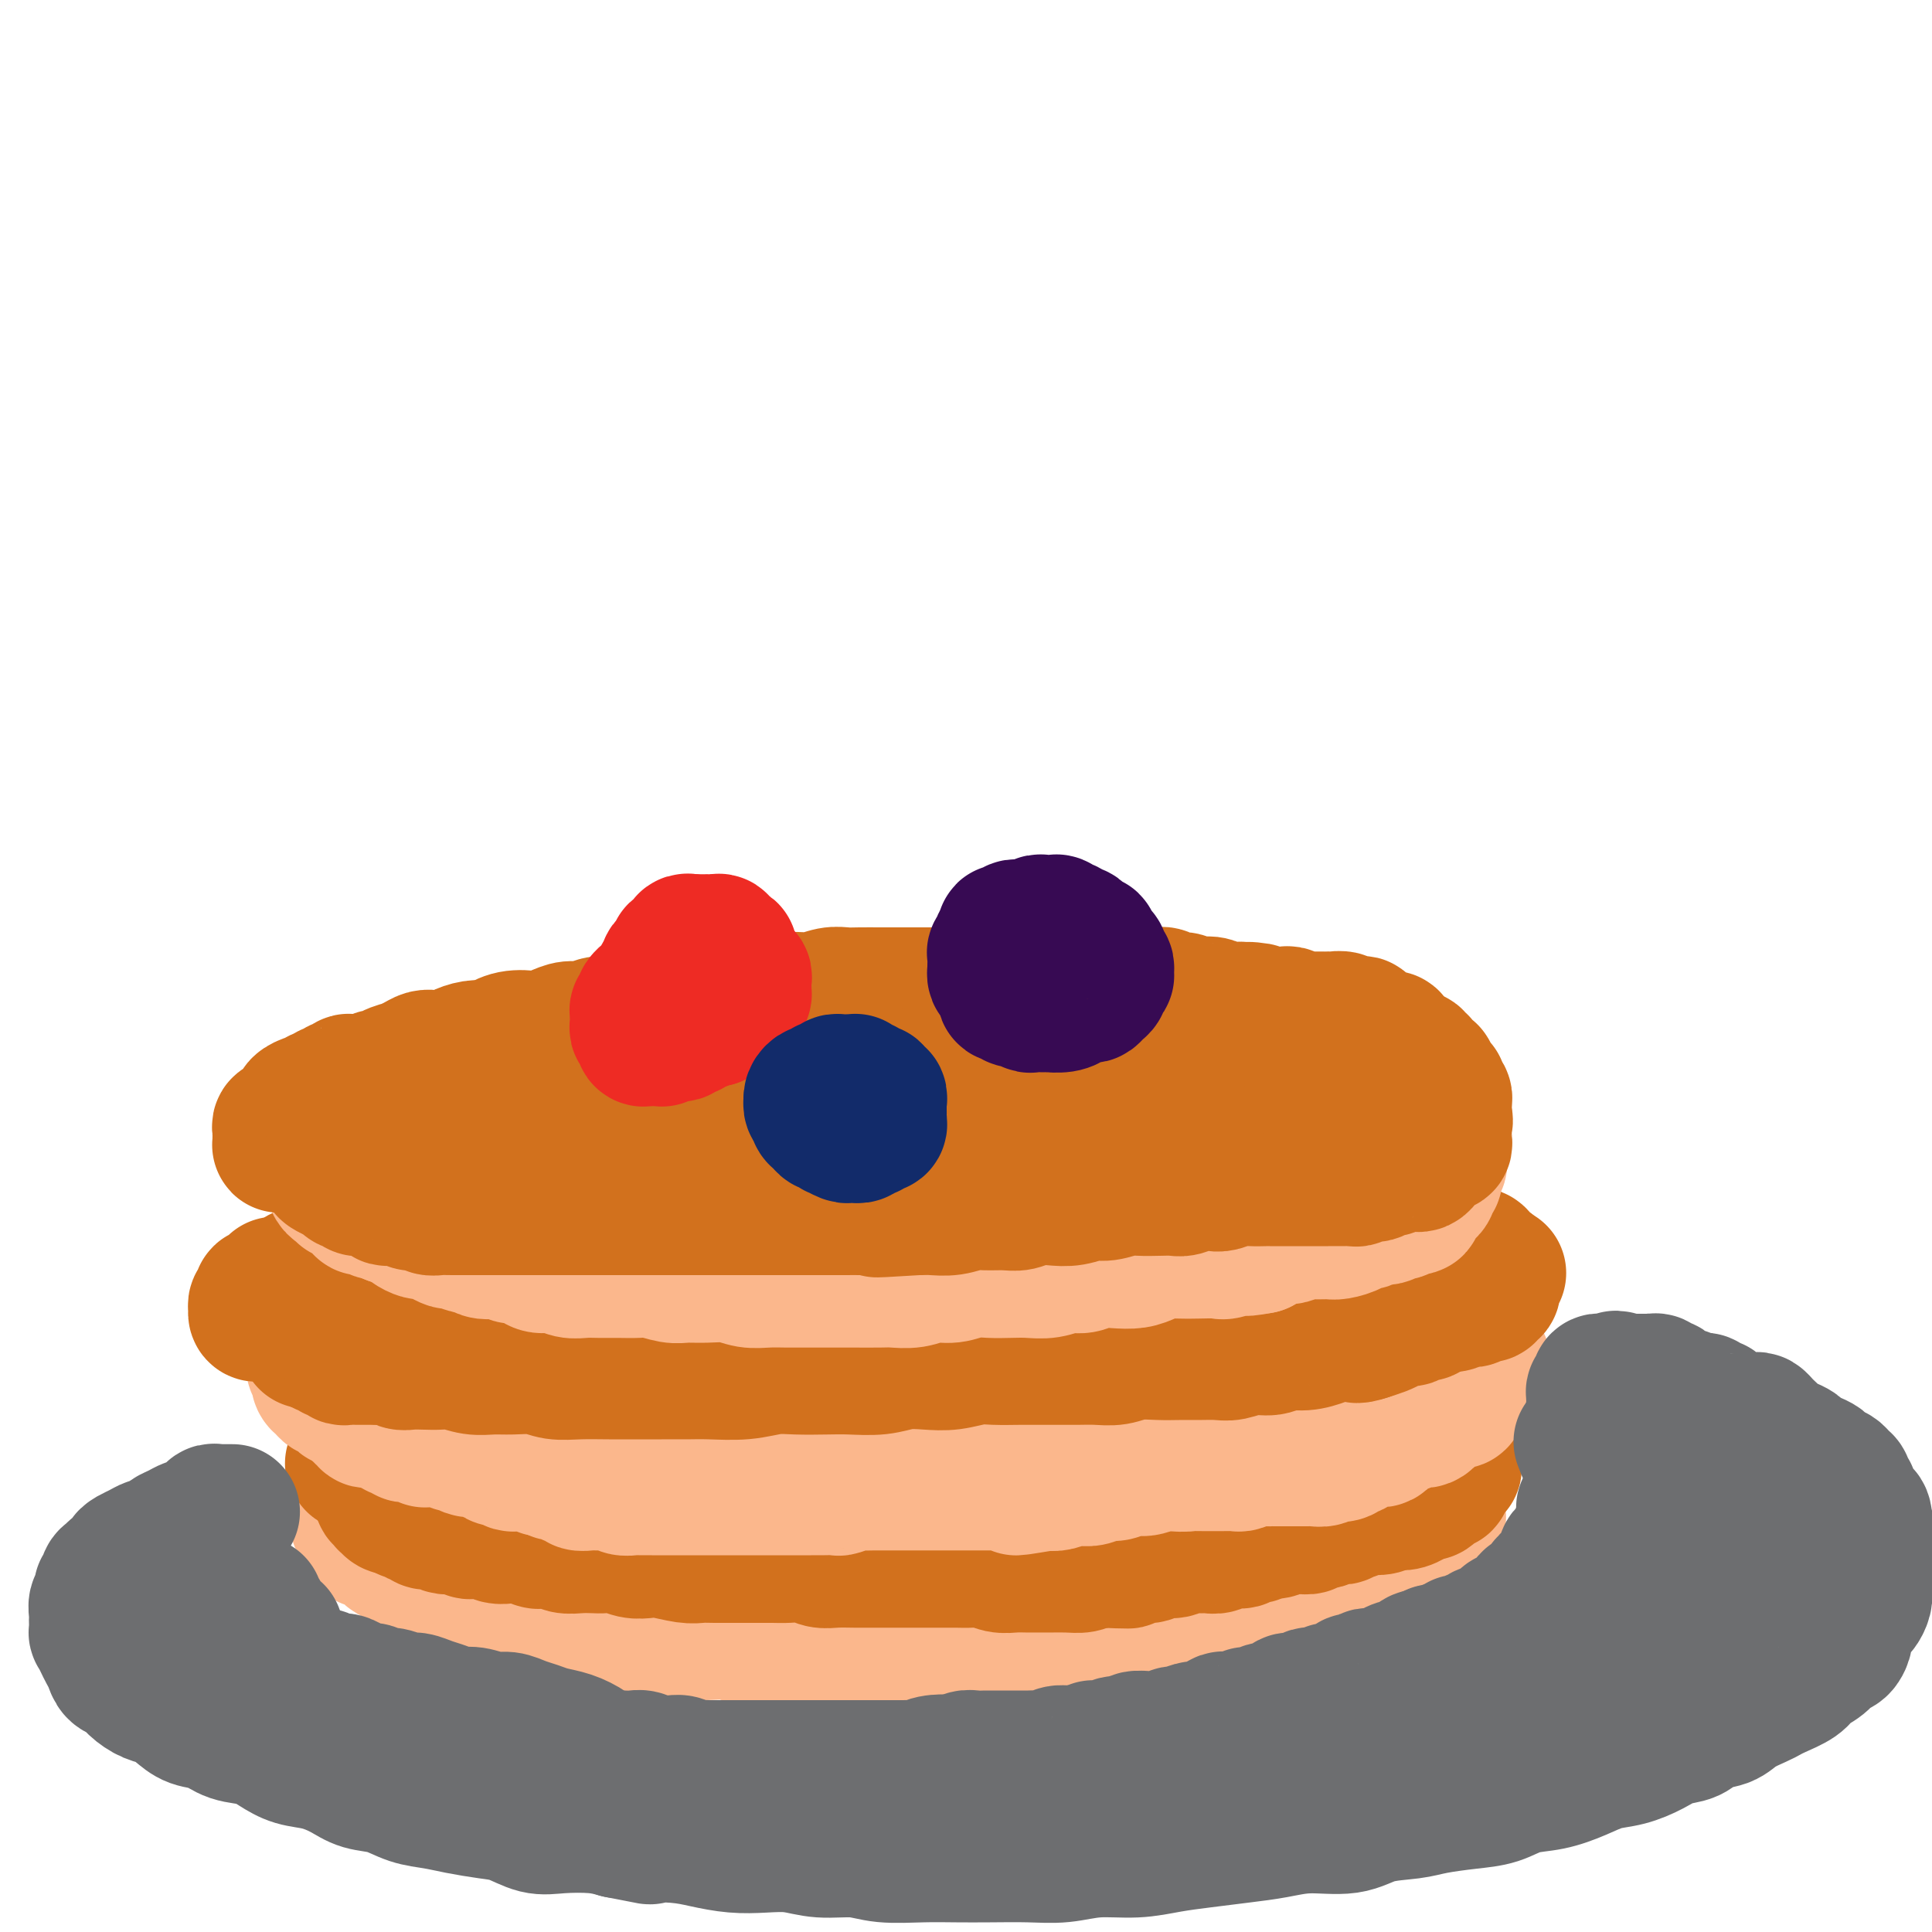 <svg viewBox='0 0 400 400' version='1.1' xmlns='http://www.w3.org/2000/svg' xmlns:xlink='http://www.w3.org/1999/xlink'><g fill='none' stroke='#FBB78C' stroke-width='28' stroke-linecap='round' stroke-linejoin='round'><path d='M76,319c0.009,-0.342 0.018,-0.684 0,-1c-0.018,-0.316 -0.062,-0.606 0,-1c0.062,-0.394 0.231,-0.891 0,-1c-0.231,-0.109 -0.861,0.171 -1,0c-0.139,-0.171 0.212,-0.792 0,-1c-0.212,-0.208 -0.986,-0.004 -1,0c-0.014,0.004 0.731,-0.192 1,0c0.269,0.192 0.061,0.772 0,1c-0.061,0.228 0.025,0.102 0,0c-0.025,-0.102 -0.162,-0.182 0,0c0.162,0.182 0.621,0.626 1,1c0.379,0.374 0.678,0.678 1,1c0.322,0.322 0.668,0.664 1,1c0.332,0.336 0.650,0.668 1,1c0.350,0.332 0.731,0.666 1,1c0.269,0.334 0.427,0.669 1,1c0.573,0.331 1.562,0.657 2,1c0.438,0.343 0.325,0.703 1,1c0.675,0.297 2.137,0.531 3,1c0.863,0.469 1.126,1.172 2,2c0.874,0.828 2.359,1.780 3,2c0.641,0.220 0.439,-0.291 1,0c0.561,0.291 1.886,1.383 3,2c1.114,0.617 2.017,0.758 3,1c0.983,0.242 2.046,0.586 3,1c0.954,0.414 1.799,0.900 3,1c1.201,0.100 2.757,-0.184 4,0c1.243,0.184 2.174,0.838 3,1c0.826,0.162 1.546,-0.166 3,0c1.454,0.166 3.640,0.828 5,1c1.360,0.172 1.894,-0.146 3,0c1.106,0.146 2.784,0.757 4,1c1.216,0.243 1.969,0.118 3,0c1.031,-0.118 2.341,-0.229 4,0c1.659,0.229 3.669,0.797 5,1c1.331,0.203 1.983,0.039 3,0c1.017,-0.039 2.400,0.046 4,0c1.600,-0.046 3.418,-0.222 5,0c1.582,0.222 2.930,0.843 4,1c1.070,0.157 1.863,-0.150 3,0c1.137,0.150 2.618,0.758 4,1c1.382,0.242 2.666,0.117 4,0c1.334,-0.117 2.718,-0.228 4,0c1.282,0.228 2.460,0.793 4,1c1.540,0.207 3.440,0.055 5,0c1.560,-0.055 2.780,-0.014 4,0c1.220,0.014 2.440,-0.000 4,0c1.560,0.000 3.459,0.014 5,0c1.541,-0.014 2.722,-0.056 4,0c1.278,0.056 2.652,0.211 4,0c1.348,-0.211 2.671,-0.788 4,-1c1.329,-0.212 2.666,-0.061 4,0c1.334,0.061 2.667,0.030 4,0'/><path d='M212,340c6.367,-0.090 3.283,0.186 3,0c-0.283,-0.186 2.233,-0.834 4,-1c1.767,-0.166 2.784,0.149 4,0c1.216,-0.149 2.633,-0.760 4,-1c1.367,-0.240 2.686,-0.107 4,0c1.314,0.107 2.622,0.187 4,0c1.378,-0.187 2.824,-0.643 4,-1c1.176,-0.357 2.082,-0.617 3,-1c0.918,-0.383 1.848,-0.890 3,-1c1.152,-0.110 2.528,0.177 4,0c1.472,-0.177 3.042,-0.820 4,-1c0.958,-0.180 1.304,0.102 2,0c0.696,-0.102 1.741,-0.587 3,-1c1.259,-0.413 2.731,-0.754 4,-1c1.269,-0.246 2.335,-0.398 3,-1c0.665,-0.602 0.930,-1.654 2,-2c1.070,-0.346 2.944,0.014 4,0c1.056,-0.014 1.294,-0.403 2,-1c0.706,-0.597 1.879,-1.404 3,-2c1.121,-0.596 2.188,-0.982 3,-1c0.812,-0.018 1.369,0.332 2,0c0.631,-0.332 1.338,-1.347 2,-2c0.662,-0.653 1.280,-0.945 2,-1c0.720,-0.055 1.542,0.126 2,0c0.458,-0.126 0.553,-0.559 1,-1c0.447,-0.441 1.247,-0.892 2,-1c0.753,-0.108 1.460,0.125 2,0c0.540,-0.125 0.914,-0.608 1,-1c0.086,-0.392 -0.117,-0.692 0,-1c0.117,-0.308 0.555,-0.623 1,-1c0.445,-0.377 0.898,-0.817 1,-1c0.102,-0.183 -0.148,-0.111 0,0c0.148,0.111 0.694,0.261 1,0c0.306,-0.261 0.373,-0.932 0,-1c-0.373,-0.068 -1.187,0.466 -2,1'/><path d='M294,316c5.667,-2.833 3.833,-1.917 2,-1'/></g>
<g fill='none' stroke='#D2711D' stroke-width='28' stroke-linecap='round' stroke-linejoin='round'><path d='M75,303c0.077,0.001 0.154,0.001 0,0c-0.154,-0.001 -0.540,-0.004 -1,0c-0.460,0.004 -0.996,0.016 -1,0c-0.004,-0.016 0.524,-0.060 1,0c0.476,0.060 0.901,0.222 1,0c0.099,-0.222 -0.128,-0.829 0,-1c0.128,-0.171 0.611,0.095 1,0c0.389,-0.095 0.684,-0.551 1,-1c0.316,-0.449 0.652,-0.890 1,-1c0.348,-0.110 0.707,0.111 1,0c0.293,-0.111 0.520,-0.556 1,-1c0.480,-0.444 1.213,-0.889 2,-1c0.787,-0.111 1.628,0.111 2,0c0.372,-0.111 0.275,-0.555 1,-1c0.725,-0.445 2.273,-0.890 3,-1c0.727,-0.110 0.632,0.114 1,0c0.368,-0.114 1.197,-0.567 2,-1c0.803,-0.433 1.579,-0.847 2,-1c0.421,-0.153 0.488,-0.045 1,0c0.512,0.045 1.469,0.027 2,0c0.531,-0.027 0.637,-0.062 1,0c0.363,0.062 0.984,0.223 2,0c1.016,-0.223 2.427,-0.829 3,-1c0.573,-0.171 0.310,0.094 1,0c0.690,-0.094 2.334,-0.547 3,-1c0.666,-0.453 0.353,-0.906 1,-1c0.647,-0.094 2.255,0.171 3,0c0.745,-0.171 0.626,-0.777 1,-1c0.374,-0.223 1.241,-0.064 2,0c0.759,0.064 1.409,0.031 2,0c0.591,-0.031 1.122,-0.061 2,0c0.878,0.061 2.105,0.212 3,0c0.895,-0.212 1.460,-0.789 2,-1c0.540,-0.211 1.054,-0.057 2,0c0.946,0.057 2.322,0.015 3,0c0.678,-0.015 0.656,-0.004 1,0c0.344,0.004 1.054,0.001 2,0c0.946,-0.001 2.127,-0.001 3,0c0.873,0.001 1.437,0.001 2,0c0.563,-0.001 1.124,-0.004 2,0c0.876,0.004 2.068,0.015 3,0c0.932,-0.015 1.604,-0.057 2,0c0.396,0.057 0.515,0.211 1,0c0.485,-0.211 1.337,-0.789 2,-1c0.663,-0.211 1.136,-0.057 2,0c0.864,0.057 2.117,0.015 3,0c0.883,-0.015 1.395,-0.004 2,0c0.605,0.004 1.302,0.002 2,0'/><path d='M154,288c6.639,-0.309 2.736,-0.083 2,0c-0.736,0.083 1.693,0.022 3,0c1.307,-0.022 1.490,-0.006 2,0c0.510,0.006 1.348,0.002 2,0c0.652,-0.002 1.120,-0.000 2,0c0.880,0.000 2.174,0.000 3,0c0.826,-0.000 1.184,-0.000 2,0c0.816,0.000 2.091,0.000 3,0c0.909,-0.000 1.451,-0.000 2,0c0.549,0.000 1.105,0.000 2,0c0.895,-0.000 2.131,-0.000 3,0c0.869,0.000 1.372,0.000 2,0c0.628,-0.000 1.380,-0.000 2,0c0.620,0.000 1.107,0.000 2,0c0.893,-0.000 2.192,-0.000 3,0c0.808,0.000 1.126,0.000 2,0c0.874,-0.000 2.303,-0.000 3,0c0.697,0.000 0.661,0.000 1,0c0.339,-0.000 1.053,-0.000 2,0c0.947,0.000 2.126,0.000 3,0c0.874,-0.000 1.441,-0.001 2,0c0.559,0.001 1.109,0.004 2,0c0.891,-0.004 2.122,-0.015 3,0c0.878,0.015 1.404,0.057 2,0c0.596,-0.057 1.262,-0.211 2,0c0.738,0.211 1.549,0.789 2,1c0.451,0.211 0.544,0.057 1,0c0.456,-0.057 1.277,-0.015 2,0c0.723,0.015 1.349,0.004 2,0c0.651,-0.004 1.329,-0.001 2,0c0.671,0.001 1.335,0.000 2,0c0.665,-0.000 1.329,-0.000 2,0c0.671,0.000 1.348,-0.000 2,0c0.652,0.000 1.277,0.000 2,0c0.723,-0.000 1.542,-0.001 2,0c0.458,0.001 0.556,0.004 1,0c0.444,-0.004 1.236,-0.015 2,0c0.764,0.015 1.500,0.057 2,0c0.500,-0.057 0.763,-0.211 1,0c0.237,0.211 0.448,0.789 1,1c0.552,0.211 1.443,0.057 2,0c0.557,-0.057 0.778,-0.015 1,0c0.222,0.015 0.444,0.004 1,0c0.556,-0.004 1.445,-0.001 2,0c0.555,0.001 0.775,0.000 1,0c0.225,-0.000 0.455,-0.000 1,0c0.545,0.000 1.407,0.000 2,0c0.593,-0.000 0.919,0.000 1,0c0.081,-0.000 -0.081,-0.000 0,0c0.081,0.000 0.406,0.000 1,0c0.594,-0.000 1.459,-0.001 2,0c0.541,0.001 0.760,0.004 1,0c0.240,-0.004 0.501,-0.015 1,0c0.499,0.015 1.237,0.057 2,0c0.763,-0.057 1.552,-0.211 2,0c0.448,0.211 0.554,0.789 1,1c0.446,0.211 1.233,0.057 2,0c0.767,-0.057 1.514,-0.015 2,0c0.486,0.015 0.710,0.004 1,0c0.290,-0.004 0.645,-0.002 1,0'/><path d='M264,291c17.484,0.464 6.194,0.124 2,0c-4.194,-0.124 -1.291,-0.033 0,0c1.291,0.033 0.971,0.009 1,0c0.029,-0.009 0.407,-0.002 1,0c0.593,0.002 1.402,-0.000 2,0c0.598,0.000 0.986,0.004 1,0c0.014,-0.004 -0.347,-0.015 0,0c0.347,0.015 1.402,0.057 2,0c0.598,-0.057 0.738,-0.212 1,0c0.262,0.212 0.647,0.793 1,1c0.353,0.207 0.673,0.041 1,0c0.327,-0.041 0.661,0.042 1,0c0.339,-0.042 0.683,-0.208 1,0c0.317,0.208 0.606,0.792 1,1c0.394,0.208 0.893,0.042 1,0c0.107,-0.042 -0.179,0.041 0,0c0.179,-0.041 0.823,-0.207 1,0c0.177,0.207 -0.111,0.788 0,1c0.111,0.212 0.622,0.057 1,0c0.378,-0.057 0.622,-0.015 1,0c0.378,0.015 0.889,0.004 1,0c0.111,-0.004 -0.178,-0.002 0,0c0.178,0.002 0.822,0.005 1,0c0.178,-0.005 -0.110,-0.016 0,0c0.110,0.016 0.618,0.060 1,0c0.382,-0.060 0.638,-0.224 1,0c0.362,0.224 0.829,0.834 1,1c0.171,0.166 0.046,-0.114 0,0c-0.046,0.114 -0.012,0.622 0,1c0.012,0.378 0.003,0.626 0,1c-0.003,0.374 -0.001,0.873 0,1c0.001,0.127 0.000,-0.120 0,0c-0.000,0.120 0.001,0.605 0,1c-0.001,0.395 -0.003,0.698 0,1c0.003,0.302 0.012,0.603 0,1c-0.012,0.397 -0.045,0.890 0,1c0.045,0.110 0.168,-0.163 0,0c-0.168,0.163 -0.626,0.761 -1,1c-0.374,0.239 -0.664,0.119 -1,0c-0.336,-0.119 -0.719,-0.238 -1,0c-0.281,0.238 -0.460,0.833 -1,1c-0.540,0.167 -1.440,-0.095 -2,0c-0.560,0.095 -0.780,0.548 -1,1'/><path d='M281,305c-1.220,0.636 -0.769,0.227 -1,0c-0.231,-0.227 -1.145,-0.271 -2,0c-0.855,0.271 -1.650,0.858 -2,1c-0.350,0.142 -0.255,-0.159 -1,0c-0.745,0.159 -2.330,0.778 -3,1c-0.670,0.222 -0.425,0.046 -1,0c-0.575,-0.046 -1.969,0.040 -3,0c-1.031,-0.040 -1.699,-0.204 -2,0c-0.301,0.204 -0.236,0.776 -1,1c-0.764,0.224 -2.358,0.101 -3,0c-0.642,-0.101 -0.332,-0.181 -1,0c-0.668,0.181 -2.314,0.623 -3,1c-0.686,0.377 -0.410,0.689 -1,1c-0.590,0.311 -2.044,0.622 -3,1c-0.956,0.378 -1.412,0.822 -2,1c-0.588,0.178 -1.307,0.090 -2,0c-0.693,-0.090 -1.359,-0.183 -2,0c-0.641,0.183 -1.256,0.641 -2,1c-0.744,0.359 -1.617,0.618 -2,1c-0.383,0.382 -0.277,0.887 -1,1c-0.723,0.113 -2.277,-0.167 -3,0c-0.723,0.167 -0.615,0.781 -1,1c-0.385,0.219 -1.261,0.044 -2,0c-0.739,-0.044 -1.340,0.045 -2,0c-0.660,-0.045 -1.380,-0.222 -2,0c-0.620,0.222 -1.139,0.843 -2,1c-0.861,0.157 -2.064,-0.150 -3,0c-0.936,0.150 -1.606,0.759 -2,1c-0.394,0.241 -0.513,0.116 -1,0c-0.487,-0.116 -1.342,-0.224 -2,0c-0.658,0.224 -1.121,0.778 -2,1c-0.879,0.222 -2.176,0.112 -3,0c-0.824,-0.112 -1.175,-0.226 -2,0c-0.825,0.226 -2.123,0.793 -3,1c-0.877,0.207 -1.334,0.056 -2,0c-0.666,-0.056 -1.541,-0.015 -2,0c-0.459,0.015 -0.501,0.004 -1,0c-0.499,-0.004 -1.456,-0.001 -2,0c-0.544,0.001 -0.676,0.001 -1,0c-0.324,-0.001 -0.841,-0.004 -1,0c-0.159,0.004 0.039,0.016 0,0c-0.039,-0.016 -0.317,-0.060 0,0c0.317,0.060 1.227,0.224 2,0c0.773,-0.224 1.407,-0.835 2,-1c0.593,-0.165 1.144,0.115 2,0c0.856,-0.115 2.017,-0.626 3,-1c0.983,-0.374 1.789,-0.611 3,-1c1.211,-0.389 2.827,-0.931 4,-1c1.173,-0.069 1.903,0.333 3,0c1.097,-0.333 2.562,-1.402 4,-2c1.438,-0.598 2.849,-0.723 4,-1c1.151,-0.277 2.040,-0.704 3,-1c0.960,-0.296 1.989,-0.461 3,-1c1.011,-0.539 2.003,-1.453 3,-2c0.997,-0.547 1.999,-0.728 3,-1c1.001,-0.272 2.000,-0.636 3,-1'/><path d='M246,307c6.419,-2.353 2.466,-1.734 2,-2c-0.466,-0.266 2.556,-1.415 4,-2c1.444,-0.585 1.309,-0.604 2,-1c0.691,-0.396 2.208,-1.167 3,-2c0.792,-0.833 0.857,-1.729 1,-2c0.143,-0.271 0.362,0.081 1,0c0.638,-0.081 1.694,-0.596 2,-1c0.306,-0.404 -0.139,-0.696 0,-1c0.139,-0.304 0.863,-0.620 1,-1c0.137,-0.380 -0.314,-0.824 0,-1c0.314,-0.176 1.394,-0.085 2,0c0.606,0.085 0.740,0.163 1,0c0.260,-0.163 0.647,-0.565 1,-1c0.353,-0.435 0.672,-0.901 1,-1c0.328,-0.099 0.664,0.169 1,0c0.336,-0.169 0.671,-0.776 1,-1c0.329,-0.224 0.652,-0.064 1,0c0.348,0.064 0.722,0.031 1,0c0.278,-0.031 0.459,-0.061 1,0c0.541,0.061 1.440,0.212 2,0c0.560,-0.212 0.780,-0.789 1,-1c0.220,-0.211 0.440,-0.057 1,0c0.560,0.057 1.459,0.015 2,0c0.541,-0.015 0.722,-0.004 1,0c0.278,0.004 0.653,0.001 1,0c0.347,-0.001 0.667,-0.000 1,0c0.333,0.000 0.681,0.000 1,0c0.319,-0.000 0.610,-0.000 1,0c0.390,0.000 0.878,0.000 1,0c0.122,-0.000 -0.121,-0.000 0,0c0.121,0.000 0.606,0.000 1,0c0.394,-0.000 0.697,0.000 1,0c0.303,-0.000 0.606,-0.000 1,0c0.394,0.000 0.879,0.000 1,0c0.121,-0.000 -0.123,-0.000 0,0c0.123,0.000 0.611,0.000 1,0c0.389,-0.000 0.679,-0.000 1,0c0.321,0.000 0.674,0.000 1,0c0.326,-0.000 0.626,-0.001 1,0c0.374,0.001 0.821,0.004 1,0c0.179,-0.004 0.091,-0.016 0,0c-0.091,0.016 -0.183,0.060 0,0c0.183,-0.060 0.641,-0.224 1,0c0.359,0.224 0.618,0.834 1,1c0.382,0.166 0.887,-0.113 1,0c0.113,0.113 -0.166,0.618 0,1c0.166,0.382 0.775,0.641 1,1c0.225,0.359 0.064,0.817 0,1c-0.064,0.183 -0.032,0.092 0,0'/><path d='M297,294c0.863,0.571 1.019,-0.001 1,0c-0.019,0.001 -0.215,0.573 0,1c0.215,0.427 0.841,0.707 1,1c0.159,0.293 -0.150,0.600 0,1c0.150,0.400 0.758,0.895 1,1c0.242,0.105 0.117,-0.179 0,0c-0.117,0.179 -0.228,0.821 0,1c0.228,0.179 0.793,-0.106 1,0c0.207,0.106 0.055,0.602 0,1c-0.055,0.398 -0.014,0.699 0,1c0.014,0.301 -0.000,0.602 0,1c0.000,0.398 0.015,0.894 0,1c-0.015,0.106 -0.061,-0.179 0,0c0.061,0.179 0.228,0.822 0,1c-0.228,0.178 -0.850,-0.110 -1,0c-0.150,0.110 0.171,0.618 0,1c-0.171,0.382 -0.834,0.637 -1,1c-0.166,0.363 0.166,0.833 0,1c-0.166,0.167 -0.828,0.030 -1,0c-0.172,-0.030 0.147,0.048 0,0c-0.147,-0.048 -0.760,-0.223 -1,0c-0.240,0.223 -0.105,0.843 0,1c0.105,0.157 0.182,-0.150 0,0c-0.182,0.150 -0.622,0.757 -1,1c-0.378,0.243 -0.696,0.121 -1,0c-0.304,-0.121 -0.596,-0.242 -1,0c-0.404,0.242 -0.919,0.849 -1,1c-0.081,0.151 0.274,-0.152 0,0c-0.274,0.152 -1.177,0.759 -2,1c-0.823,0.241 -1.567,0.117 -2,0c-0.433,-0.117 -0.554,-0.228 -1,0c-0.446,0.228 -1.218,0.793 -2,1c-0.782,0.207 -1.573,0.055 -2,0c-0.427,-0.055 -0.489,-0.015 -1,0c-0.511,0.015 -1.470,0.003 -2,0c-0.530,-0.003 -0.632,0.003 -1,0c-0.368,-0.003 -1.003,-0.015 -2,0c-0.997,0.015 -2.355,0.057 -3,0c-0.645,-0.057 -0.576,-0.212 -1,0c-0.424,0.212 -1.339,0.793 -2,1c-0.661,0.207 -1.067,0.042 -2,0c-0.933,-0.042 -2.395,0.040 -3,0c-0.605,-0.040 -0.355,-0.203 -1,0c-0.645,0.203 -2.184,0.772 -3,1c-0.816,0.228 -0.908,0.114 -1,0'/><path d='M262,314c-5.845,0.790 -3.457,0.264 -3,0c0.457,-0.264 -1.017,-0.268 -2,0c-0.983,0.268 -1.473,0.808 -2,1c-0.527,0.192 -1.089,0.037 -2,0c-0.911,-0.037 -2.169,0.043 -3,0c-0.831,-0.043 -1.233,-0.208 -2,0c-0.767,0.208 -1.899,0.788 -3,1c-1.101,0.212 -2.172,0.056 -3,0c-0.828,-0.056 -1.414,-0.011 -2,0c-0.586,0.011 -1.172,-0.011 -2,0c-0.828,0.011 -1.898,0.056 -3,0c-1.102,-0.056 -2.235,-0.212 -3,0c-0.765,0.212 -1.162,0.793 -2,1c-0.838,0.207 -2.115,0.041 -3,0c-0.885,-0.041 -1.377,0.041 -2,0c-0.623,-0.041 -1.378,-0.207 -2,0c-0.622,0.207 -1.111,0.788 -2,1c-0.889,0.212 -2.179,0.057 -3,0c-0.821,-0.057 -1.174,-0.015 -2,0c-0.826,0.015 -2.126,0.004 -3,0c-0.874,-0.004 -1.321,-0.002 -2,0c-0.679,0.002 -1.589,0.004 -2,0c-0.411,-0.004 -0.321,-0.015 -1,0c-0.679,0.015 -2.126,0.057 -3,0c-0.874,-0.057 -1.173,-0.211 -2,0c-0.827,0.211 -2.180,0.789 -3,1c-0.820,0.211 -1.107,0.057 -2,0c-0.893,-0.057 -2.393,-0.015 -3,0c-0.607,0.015 -0.322,0.004 -1,0c-0.678,-0.004 -2.318,-0.001 -3,0c-0.682,0.001 -0.404,0.001 -1,0c-0.596,-0.001 -2.065,-0.001 -3,0c-0.935,0.001 -1.337,0.004 -2,0c-0.663,-0.004 -1.586,-0.015 -2,0c-0.414,0.015 -0.320,0.057 -1,0c-0.680,-0.057 -2.135,-0.211 -3,0c-0.865,0.211 -1.139,0.789 -2,1c-0.861,0.211 -2.310,0.057 -3,0c-0.690,-0.057 -0.622,-0.015 -1,0c-0.378,0.015 -1.204,0.004 -2,0c-0.796,-0.004 -1.564,-0.001 -2,0c-0.436,0.001 -0.540,0.001 -1,0c-0.460,-0.001 -1.274,-0.004 -2,0c-0.726,0.004 -1.363,0.015 -2,0c-0.637,-0.015 -1.273,-0.057 -2,0c-0.727,0.057 -1.546,0.211 -2,0c-0.454,-0.211 -0.545,-0.789 -1,-1c-0.455,-0.211 -1.275,-0.057 -2,0c-0.725,0.057 -1.354,0.015 -2,0c-0.646,-0.015 -1.309,-0.003 -2,0c-0.691,0.003 -1.411,-0.003 -2,0c-0.589,0.003 -1.046,0.015 -2,0c-0.954,-0.015 -2.405,-0.057 -3,0c-0.595,0.057 -0.335,0.211 -1,0c-0.665,-0.211 -2.256,-0.789 -3,-1c-0.744,-0.211 -0.640,-0.056 -1,0c-0.360,0.056 -1.182,0.012 -2,0c-0.818,-0.012 -1.632,0.007 -2,0c-0.368,-0.007 -0.291,-0.040 -1,0c-0.709,0.040 -2.202,0.154 -3,0c-0.798,-0.154 -0.899,-0.577 -1,-1'/><path d='M132,317c-6.617,-0.480 -2.158,-0.181 -1,0c1.158,0.181 -0.985,0.244 -2,0c-1.015,-0.244 -0.901,-0.796 -1,-1c-0.099,-0.204 -0.412,-0.059 -1,0c-0.588,0.059 -1.453,0.031 -2,0c-0.547,-0.031 -0.777,-0.065 -1,0c-0.223,0.065 -0.440,0.229 -1,0c-0.560,-0.229 -1.463,-0.850 -2,-1c-0.537,-0.150 -0.707,0.170 -1,0c-0.293,-0.170 -0.708,-0.829 -1,-1c-0.292,-0.171 -0.459,0.147 -1,0c-0.541,-0.147 -1.454,-0.757 -2,-1c-0.546,-0.243 -0.724,-0.118 -1,0c-0.276,0.118 -0.651,0.228 -1,0c-0.349,-0.228 -0.671,-0.793 -1,-1c-0.329,-0.207 -0.666,-0.055 -1,0c-0.334,0.055 -0.667,0.015 -1,0c-0.333,-0.015 -0.667,-0.004 -1,0c-0.333,0.004 -0.664,0.002 -1,0c-0.336,-0.002 -0.678,-0.004 -1,0c-0.322,0.004 -0.624,0.015 -1,0c-0.376,-0.015 -0.825,-0.057 -1,0c-0.175,0.057 -0.075,0.212 0,0c0.075,-0.212 0.126,-0.793 0,-1c-0.126,-0.207 -0.429,-0.042 -1,0c-0.571,0.042 -1.409,-0.040 -2,0c-0.591,0.040 -0.935,0.203 -1,0c-0.065,-0.203 0.150,-0.772 0,-1c-0.150,-0.228 -0.666,-0.114 -1,0c-0.334,0.114 -0.485,0.228 -1,0c-0.515,-0.228 -1.395,-0.797 -2,-1c-0.605,-0.203 -0.935,-0.040 -1,0c-0.065,0.040 0.136,-0.042 0,0c-0.136,0.042 -0.610,0.207 -1,0c-0.390,-0.207 -0.696,-0.788 -1,-1c-0.304,-0.212 -0.606,-0.057 -1,0c-0.394,0.057 -0.881,0.016 -1,0c-0.119,-0.016 0.130,-0.005 0,0c-0.130,0.005 -0.638,0.005 -1,0c-0.362,-0.005 -0.578,-0.017 -1,0c-0.422,0.017 -1.051,0.061 -1,0c0.051,-0.061 0.783,-0.228 1,0c0.217,0.228 -0.079,0.849 0,1c0.079,0.151 0.535,-0.170 1,0c0.465,0.170 0.939,0.829 1,1c0.061,0.171 -0.291,-0.146 0,0c0.291,0.146 1.226,0.756 2,1c0.774,0.244 1.387,0.122 2,0'/><path d='M97,311c0.947,0.464 0.315,0.125 1,0c0.685,-0.125 2.688,-0.037 4,0c1.312,0.037 1.932,0.021 3,0c1.068,-0.021 2.582,-0.048 4,0c1.418,0.048 2.738,0.172 4,0c1.262,-0.172 2.466,-0.638 4,-1c1.534,-0.362 3.399,-0.619 5,-1c1.601,-0.381 2.938,-0.886 4,-1c1.062,-0.114 1.848,0.161 3,0c1.152,-0.161 2.670,-0.760 4,-1c1.330,-0.240 2.473,-0.121 4,0c1.527,0.121 3.436,0.244 5,0c1.564,-0.244 2.781,-0.854 4,-1c1.219,-0.146 2.440,0.171 4,0c1.560,-0.171 3.458,-0.829 5,-1c1.542,-0.171 2.727,0.147 4,0c1.273,-0.147 2.636,-0.757 4,-1c1.364,-0.243 2.731,-0.118 4,0c1.269,0.118 2.440,0.228 4,0c1.560,-0.228 3.508,-0.793 5,-1c1.492,-0.207 2.528,-0.055 4,0c1.472,0.055 3.382,0.015 5,0c1.618,-0.015 2.946,-0.004 4,0c1.054,0.004 1.834,0.002 3,0c1.166,-0.002 2.717,-0.004 4,0c1.283,0.004 2.298,0.015 3,0c0.702,-0.015 1.091,-0.055 2,0c0.909,0.055 2.337,0.207 3,0c0.663,-0.207 0.560,-0.773 1,-1c0.440,-0.227 1.421,-0.116 2,0c0.579,0.116 0.754,0.238 1,0c0.246,-0.238 0.561,-0.834 1,-1c0.439,-0.166 1.000,0.100 1,0c-0.000,-0.100 -0.562,-0.567 -1,-1c-0.438,-0.433 -0.750,-0.834 -1,-1c-0.250,-0.166 -0.436,-0.097 -1,0c-0.564,0.097 -1.506,0.222 -2,0c-0.494,-0.222 -0.540,-0.792 -1,-1c-0.460,-0.208 -1.334,-0.056 -2,0c-0.666,0.056 -1.125,0.015 -2,0c-0.875,-0.015 -2.166,-0.004 -3,0c-0.834,0.004 -1.212,0.001 -2,0c-0.788,-0.001 -1.988,0.000 -3,0c-1.012,-0.000 -1.838,-0.001 -3,0c-1.162,0.001 -2.662,0.004 -4,0c-1.338,-0.004 -2.514,-0.015 -4,0c-1.486,0.015 -3.282,0.057 -5,0c-1.718,-0.057 -3.358,-0.211 -5,0c-1.642,0.211 -3.285,0.789 -5,1c-1.715,0.211 -3.501,0.056 -5,0c-1.499,-0.056 -2.711,-0.011 -4,0c-1.289,0.011 -2.654,-0.011 -4,0c-1.346,0.011 -2.673,0.056 -4,0c-1.327,-0.056 -2.654,-0.211 -4,0c-1.346,0.211 -2.711,0.789 -4,1c-1.289,0.211 -2.501,0.057 -4,0c-1.499,-0.057 -3.285,-0.016 -5,0c-1.715,0.016 -3.357,0.008 -5,0'/><path d='M127,300c-12.097,0.532 -4.841,0.860 -3,1c1.841,0.140 -1.734,0.090 -4,0c-2.266,-0.090 -3.222,-0.220 -4,0c-0.778,0.220 -1.378,0.790 -2,1c-0.622,0.210 -1.265,0.060 -2,0c-0.735,-0.060 -1.563,-0.030 -2,0c-0.437,0.030 -0.485,0.061 -1,0c-0.515,-0.061 -1.499,-0.212 -2,0c-0.501,0.212 -0.519,0.789 -1,1c-0.481,0.211 -1.424,0.057 -2,0c-0.576,-0.057 -0.784,-0.015 -1,0c-0.216,0.015 -0.439,0.004 -1,0c-0.561,-0.004 -1.460,-0.001 -2,0c-0.540,0.001 -0.722,0.000 -1,0c-0.278,-0.000 -0.652,0.000 -1,0c-0.348,-0.000 -0.671,-0.001 -1,0c-0.329,0.001 -0.666,0.004 -1,0c-0.334,-0.004 -0.667,-0.015 -1,0c-0.333,0.015 -0.665,0.056 -1,0c-0.335,-0.056 -0.671,-0.207 -1,0c-0.329,0.207 -0.651,0.773 -1,1c-0.349,0.227 -0.723,0.114 -1,0c-0.277,-0.114 -0.455,-0.228 -1,0c-0.545,0.228 -1.456,0.797 -2,1c-0.544,0.203 -0.719,0.041 -1,0c-0.281,-0.041 -0.667,0.041 -1,0c-0.333,-0.041 -0.614,-0.203 -1,0c-0.386,0.203 -0.877,0.772 -1,1c-0.123,0.228 0.121,0.113 0,0c-0.121,-0.113 -0.606,-0.226 -1,0c-0.394,0.226 -0.698,0.792 -1,1c-0.302,0.208 -0.603,0.059 -1,0c-0.397,-0.059 -0.891,-0.027 -1,0c-0.109,0.027 0.166,0.050 0,0c-0.166,-0.050 -0.773,-0.172 -1,0c-0.227,0.172 -0.075,0.639 0,1c0.075,0.361 0.072,0.618 0,1c-0.072,0.382 -0.213,0.891 0,1c0.213,0.109 0.779,-0.181 1,0c0.221,0.181 0.098,0.833 0,1c-0.098,0.167 -0.171,-0.151 0,0c0.171,0.151 0.584,0.771 1,1c0.416,0.229 0.833,0.065 1,0c0.167,-0.065 0.083,-0.033 0,0'/><path d='M82,312c0.626,0.714 0.693,-0.001 1,0c0.307,0.001 0.856,0.717 1,1c0.144,0.283 -0.116,0.132 0,0c0.116,-0.132 0.609,-0.245 1,0c0.391,0.245 0.681,0.849 1,1c0.319,0.151 0.666,-0.152 1,0c0.334,0.152 0.654,0.759 1,1c0.346,0.241 0.719,0.117 1,0c0.281,-0.117 0.470,-0.227 1,0c0.530,0.227 1.403,0.792 2,1c0.597,0.208 0.919,0.060 1,0c0.081,-0.060 -0.080,-0.030 0,0c0.080,0.030 0.402,0.061 1,0c0.598,-0.061 1.473,-0.213 2,0c0.527,0.213 0.707,0.793 1,1c0.293,0.207 0.699,0.041 1,0c0.301,-0.041 0.499,0.042 1,0c0.501,-0.042 1.307,-0.208 2,0c0.693,0.208 1.274,0.792 2,1c0.726,0.208 1.598,0.042 2,0c0.402,-0.042 0.334,0.040 1,0c0.666,-0.040 2.064,-0.203 3,0c0.936,0.203 1.408,0.772 2,1c0.592,0.228 1.303,0.113 2,0c0.697,-0.113 1.379,-0.226 2,0c0.621,0.226 1.180,0.792 2,1c0.820,0.208 1.899,0.060 3,0c1.101,-0.060 2.224,-0.030 3,0c0.776,0.030 1.206,0.060 2,0c0.794,-0.060 1.952,-0.208 3,0c1.048,0.208 1.985,0.774 3,1c1.015,0.226 2.108,0.113 3,0c0.892,-0.113 1.583,-0.226 3,0c1.417,0.226 3.560,0.793 5,1c1.440,0.207 2.178,0.055 3,0c0.822,-0.055 1.727,-0.015 3,0c1.273,0.015 2.914,0.003 4,0c1.086,-0.003 1.617,0.003 3,0c1.383,-0.003 3.618,-0.015 5,0c1.382,0.015 1.910,0.057 3,0c1.090,-0.057 2.742,-0.211 4,0c1.258,0.211 2.122,0.789 3,1c0.878,0.211 1.770,0.057 3,0c1.230,-0.057 2.797,-0.015 4,0c1.203,0.015 2.041,0.004 3,0c0.959,-0.004 2.038,-0.001 3,0c0.962,0.001 1.808,0.000 3,0c1.192,-0.000 2.731,0.000 4,0c1.269,-0.000 2.268,-0.001 3,0c0.732,0.001 1.196,0.004 2,0c0.804,-0.004 1.947,-0.015 3,0c1.053,0.015 2.015,0.057 3,0c0.985,-0.057 1.994,-0.211 3,0c1.006,0.211 2.011,0.789 3,1c0.989,0.211 1.962,0.056 3,0c1.038,-0.056 2.140,-0.014 3,0c0.860,0.014 1.476,0.001 2,0c0.524,-0.001 0.955,0.010 2,0c1.045,-0.010 2.704,-0.041 4,0c1.296,0.041 2.227,0.155 3,0c0.773,-0.155 1.386,-0.577 2,-1'/><path d='M226,323c13.529,0.214 5.353,0.249 3,0c-2.353,-0.249 1.117,-0.784 3,-1c1.883,-0.216 2.180,-0.114 3,0c0.820,0.114 2.163,0.241 3,0c0.837,-0.241 1.169,-0.849 2,-1c0.831,-0.151 2.162,0.157 3,0c0.838,-0.157 1.182,-0.778 2,-1c0.818,-0.222 2.111,-0.044 3,0c0.889,0.044 1.375,-0.045 2,0c0.625,0.045 1.389,0.223 2,0c0.611,-0.223 1.070,-0.848 2,-1c0.930,-0.152 2.332,0.171 3,0c0.668,-0.171 0.603,-0.834 1,-1c0.397,-0.166 1.257,0.166 2,0c0.743,-0.166 1.367,-0.829 2,-1c0.633,-0.171 1.273,0.152 2,0c0.727,-0.152 1.542,-0.777 2,-1c0.458,-0.223 0.560,-0.045 1,0c0.440,0.045 1.217,-0.044 2,0c0.783,0.044 1.572,0.222 2,0c0.428,-0.222 0.496,-0.844 1,-1c0.504,-0.156 1.445,0.155 2,0c0.555,-0.155 0.726,-0.777 1,-1c0.274,-0.223 0.651,-0.046 1,0c0.349,0.046 0.668,-0.039 1,0c0.332,0.039 0.676,0.203 1,0c0.324,-0.203 0.628,-0.772 1,-1c0.372,-0.228 0.813,-0.114 1,0c0.187,0.114 0.119,0.227 0,0c-0.119,-0.227 -0.290,-0.793 0,-1c0.290,-0.207 1.040,-0.056 1,0c-0.040,0.056 -0.868,0.016 -1,0c-0.132,-0.016 0.434,-0.008 1,0'/></g>
<g fill='none' stroke='#FBB78C' stroke-width='28' stroke-linecap='round' stroke-linejoin='round'><path d='M66,272c-0.309,-0.006 -0.619,-0.013 -1,0c-0.381,0.013 -0.834,0.045 -1,0c-0.166,-0.045 -0.044,-0.166 0,0c0.044,0.166 0.012,0.618 0,1c-0.012,0.382 -0.003,0.694 0,1c0.003,0.306 0.001,0.605 0,1c-0.001,0.395 -0.001,0.884 0,1c0.001,0.116 0.004,-0.141 0,0c-0.004,0.141 -0.015,0.682 0,1c0.015,0.318 0.057,0.414 0,1c-0.057,0.586 -0.212,1.663 0,2c0.212,0.337 0.793,-0.065 1,0c0.207,0.065 0.041,0.596 0,1c-0.041,0.404 0.042,0.682 0,1c-0.042,0.318 -0.208,0.677 0,1c0.208,0.323 0.791,0.611 1,1c0.209,0.389 0.045,0.879 0,1c-0.045,0.121 0.029,-0.126 0,0c-0.029,0.126 -0.163,0.625 0,1c0.163,0.375 0.621,0.626 1,1c0.379,0.374 0.679,0.871 1,1c0.321,0.129 0.662,-0.109 1,0c0.338,0.109 0.672,0.565 1,1c0.328,0.435 0.652,0.847 1,1c0.348,0.153 0.722,0.045 1,0c0.278,-0.045 0.460,-0.026 1,0c0.540,0.026 1.438,0.060 2,0c0.562,-0.060 0.789,-0.213 1,0c0.211,0.213 0.408,0.793 1,1c0.592,0.207 1.581,0.041 2,0c0.419,-0.041 0.267,0.041 1,0c0.733,-0.041 2.349,-0.207 3,0c0.651,0.207 0.336,0.788 1,1c0.664,0.212 2.308,0.056 3,0c0.692,-0.056 0.431,-0.011 1,0c0.569,0.011 1.969,-0.011 3,0c1.031,0.011 1.694,0.054 2,0c0.306,-0.054 0.256,-0.207 1,0c0.744,0.207 2.283,0.773 3,1c0.717,0.227 0.614,0.113 1,0c0.386,-0.113 1.262,-0.227 2,0c0.738,0.227 1.338,0.793 2,1c0.662,0.207 1.384,0.054 2,0c0.616,-0.054 1.124,-0.011 2,0c0.876,0.011 2.121,-0.011 3,0c0.879,0.011 1.394,0.056 2,0c0.606,-0.056 1.303,-0.212 2,0c0.697,0.212 1.394,0.793 2,1c0.606,0.207 1.121,0.042 2,0c0.879,-0.042 2.122,0.040 3,0c0.878,-0.040 1.390,-0.203 2,0c0.610,0.203 1.317,0.772 2,1c0.683,0.228 1.341,0.114 2,0'/><path d='M126,296c8.867,1.171 3.535,1.098 2,1c-1.535,-0.098 0.728,-0.222 2,0c1.272,0.222 1.552,0.790 2,1c0.448,0.210 1.065,0.060 2,0c0.935,-0.060 2.189,-0.031 3,0c0.811,0.031 1.180,0.065 2,0c0.820,-0.065 2.093,-0.229 3,0c0.907,0.229 1.450,0.850 2,1c0.550,0.150 1.106,-0.170 2,0c0.894,0.170 2.125,0.829 3,1c0.875,0.171 1.394,-0.147 2,0c0.606,0.147 1.298,0.757 2,1c0.702,0.243 1.413,0.118 2,0c0.587,-0.118 1.049,-0.228 2,0c0.951,0.228 2.391,0.793 3,1c0.609,0.207 0.388,0.054 1,0c0.612,-0.054 2.056,-0.011 3,0c0.944,0.011 1.389,-0.011 2,0c0.611,0.011 1.390,0.056 2,0c0.610,-0.056 1.052,-0.211 2,0c0.948,0.211 2.403,0.789 3,1c0.597,0.211 0.335,0.057 1,0c0.665,-0.057 2.257,-0.015 3,0c0.743,0.015 0.636,0.003 1,0c0.364,-0.003 1.200,0.003 2,0c0.800,-0.003 1.565,-0.015 2,0c0.435,0.015 0.539,0.057 1,0c0.461,-0.057 1.278,-0.212 2,0c0.722,0.212 1.349,0.793 2,1c0.651,0.207 1.325,0.041 2,0c0.675,-0.041 1.349,0.041 2,0c0.651,-0.041 1.278,-0.207 2,0c0.722,0.207 1.541,0.788 2,1c0.459,0.212 0.560,0.057 1,0c0.440,-0.057 1.220,-0.015 2,0c0.780,0.015 1.561,0.004 2,0c0.439,-0.004 0.537,-0.001 1,0c0.463,0.001 1.293,0.000 2,0c0.707,-0.000 1.293,-0.000 2,0c0.707,0.000 1.535,0.000 2,0c0.465,-0.000 0.566,-0.000 1,0c0.434,0.000 1.199,0.001 2,0c0.801,-0.001 1.636,-0.004 2,0c0.364,0.004 0.258,0.015 1,0c0.742,-0.015 2.334,-0.057 3,0c0.666,0.057 0.406,0.212 1,0c0.594,-0.212 2.041,-0.793 3,-1c0.959,-0.207 1.430,-0.041 2,0c0.570,0.041 1.238,-0.041 2,0c0.762,0.041 1.618,0.207 2,0c0.382,-0.207 0.292,-0.788 1,-1c0.708,-0.212 2.215,-0.057 3,0c0.785,0.057 0.846,0.015 1,0c0.154,-0.015 0.399,-0.004 1,0c0.601,0.004 1.557,0.001 2,0c0.443,-0.001 0.373,-0.000 1,0c0.627,0.000 1.950,0.000 3,0c1.050,-0.000 1.828,-0.000 2,0c0.172,0.000 -0.261,0.000 0,0c0.261,-0.000 1.218,-0.000 2,0c0.782,0.000 1.391,0.000 2,0'/><path d='M244,303c7.698,-0.309 2.444,-0.083 1,0c-1.444,0.083 0.921,0.022 2,0c1.079,-0.022 0.870,-0.006 1,0c0.130,0.006 0.597,0.002 1,0c0.403,-0.002 0.742,-0.001 1,0c0.258,0.001 0.434,0.001 1,0c0.566,-0.001 1.520,-0.004 2,0c0.480,0.004 0.486,0.015 1,0c0.514,-0.015 1.537,-0.057 2,0c0.463,0.057 0.366,0.211 1,0c0.634,-0.211 2.000,-0.789 3,-1c1.000,-0.211 1.634,-0.057 2,0c0.366,0.057 0.464,0.015 1,0c0.536,-0.015 1.510,-0.004 2,0c0.490,0.004 0.498,0.001 1,0c0.502,-0.001 1.500,0.001 2,0c0.500,-0.001 0.501,-0.004 1,0c0.499,0.004 1.495,0.015 2,0c0.505,-0.015 0.520,-0.055 1,0c0.480,0.055 1.424,0.207 2,0c0.576,-0.207 0.784,-0.772 1,-1c0.216,-0.228 0.439,-0.118 1,0c0.561,0.118 1.460,0.243 2,0c0.540,-0.243 0.722,-0.853 1,-1c0.278,-0.147 0.653,0.171 1,0c0.347,-0.171 0.667,-0.830 1,-1c0.333,-0.170 0.681,0.151 1,0c0.319,-0.151 0.610,-0.772 1,-1c0.390,-0.228 0.878,-0.064 1,0c0.122,0.064 -0.121,0.027 0,0c0.121,-0.027 0.606,-0.045 1,0c0.394,0.045 0.696,0.152 1,0c0.304,-0.152 0.610,-0.561 1,-1c0.390,-0.439 0.864,-0.906 1,-1c0.136,-0.094 -0.065,0.185 0,0c0.065,-0.185 0.395,-0.834 1,-1c0.605,-0.166 1.486,0.152 2,0c0.514,-0.152 0.662,-0.772 1,-1c0.338,-0.228 0.865,-0.064 1,0c0.135,0.064 -0.123,0.027 0,0c0.123,-0.027 0.625,-0.045 1,0c0.375,0.045 0.621,0.152 1,0c0.379,-0.152 0.889,-0.561 1,-1c0.111,-0.439 -0.179,-0.906 0,-1c0.179,-0.094 0.825,0.185 1,0c0.175,-0.185 -0.121,-0.833 0,-1c0.121,-0.167 0.660,0.147 1,0c0.340,-0.147 0.483,-0.757 1,-1c0.517,-0.243 1.410,-0.121 2,0c0.590,0.121 0.879,0.240 1,0c0.121,-0.240 0.074,-0.837 0,-1c-0.074,-0.163 -0.173,0.110 0,0c0.173,-0.110 0.620,-0.603 1,-1c0.380,-0.397 0.693,-0.697 1,-1c0.307,-0.303 0.608,-0.607 1,-1c0.392,-0.393 0.875,-0.875 1,-1c0.125,-0.125 -0.107,0.107 0,0c0.107,-0.107 0.554,-0.554 1,-1'/><path d='M307,284c0.772,-1.082 0.203,-0.789 0,-1c-0.203,-0.211 -0.041,-0.928 0,-1c0.041,-0.072 -0.041,0.502 0,1c0.041,0.498 0.204,0.921 0,1c-0.204,0.079 -0.774,-0.186 -1,0c-0.226,0.186 -0.107,0.823 0,1c0.107,0.177 0.202,-0.107 0,0c-0.202,0.107 -0.701,0.606 -1,1c-0.299,0.394 -0.397,0.683 -1,1c-0.603,0.317 -1.710,0.662 -2,1c-0.290,0.338 0.235,0.668 0,1c-0.235,0.332 -1.232,0.667 -2,1c-0.768,0.333 -1.308,0.663 -2,1c-0.692,0.337 -1.537,0.679 -2,1c-0.463,0.321 -0.545,0.621 -1,1c-0.455,0.379 -1.282,0.838 -2,1c-0.718,0.162 -1.328,0.028 -2,0c-0.672,-0.028 -1.406,0.049 -2,0c-0.594,-0.049 -1.046,-0.223 -2,0c-0.954,0.223 -2.409,0.844 -3,1c-0.591,0.156 -0.317,-0.151 -1,0c-0.683,0.151 -2.321,0.762 -3,1c-0.679,0.238 -0.397,0.102 -1,0c-0.603,-0.102 -2.090,-0.172 -3,0c-0.910,0.172 -1.244,0.585 -2,1c-0.756,0.415 -1.935,0.832 -3,1c-1.065,0.168 -2.018,0.086 -3,0c-0.982,-0.086 -1.994,-0.177 -3,0c-1.006,0.177 -2.005,0.621 -3,1c-0.995,0.379 -1.984,0.694 -3,1c-1.016,0.306 -2.057,0.604 -3,1c-0.943,0.396 -1.789,0.890 -3,1c-1.211,0.110 -2.789,-0.163 -4,0c-1.211,0.163 -2.056,0.760 -3,1c-0.944,0.240 -1.986,0.121 -3,0c-1.014,-0.121 -2.000,-0.244 -3,0c-1.000,0.244 -2.015,0.854 -3,1c-0.985,0.146 -1.941,-0.171 -3,0c-1.059,0.171 -2.222,0.829 -3,1c-0.778,0.171 -1.171,-0.147 -2,0c-0.829,0.147 -2.095,0.758 -3,1c-0.905,0.242 -1.449,0.117 -2,0c-0.551,-0.117 -1.110,-0.224 -2,0c-0.890,0.224 -2.111,0.778 -3,1c-0.889,0.222 -1.444,0.111 -2,0'/><path d='M217,307c-12.114,2.011 -4.400,0.539 -2,0c2.400,-0.539 -0.513,-0.144 -2,0c-1.487,0.144 -1.548,0.039 -2,0c-0.452,-0.039 -1.294,-0.010 -2,0c-0.706,0.010 -1.277,0.003 -2,0c-0.723,-0.003 -1.597,-0.001 -2,0c-0.403,0.001 -0.334,0.000 -1,0c-0.666,-0.000 -2.065,-0.000 -3,0c-0.935,0.000 -1.406,0.000 -2,0c-0.594,-0.000 -1.313,-0.000 -2,0c-0.687,0.000 -1.344,0.000 -2,0c-0.656,-0.000 -1.313,-0.000 -2,0c-0.687,0.000 -1.406,0.000 -2,0c-0.594,-0.000 -1.064,-0.000 -2,0c-0.936,0.000 -2.339,0.000 -3,0c-0.661,-0.000 -0.581,-0.001 -1,0c-0.419,0.001 -1.339,0.004 -2,0c-0.661,-0.004 -1.064,-0.015 -2,0c-0.936,0.015 -2.404,0.057 -3,0c-0.596,-0.057 -0.320,-0.211 -1,0c-0.680,0.211 -2.318,0.789 -3,1c-0.682,0.211 -0.409,0.057 -1,0c-0.591,-0.057 -2.045,-0.015 -3,0c-0.955,0.015 -1.411,0.004 -2,0c-0.589,-0.004 -1.312,-0.001 -2,0c-0.688,0.001 -1.340,0.000 -2,0c-0.660,-0.000 -1.328,-0.000 -2,0c-0.672,0.000 -1.349,0.000 -2,0c-0.651,-0.000 -1.278,-0.000 -2,0c-0.722,0.000 -1.539,0.000 -2,0c-0.461,-0.000 -0.565,-0.000 -1,0c-0.435,0.000 -1.202,0.000 -2,0c-0.798,-0.000 -1.627,-0.000 -2,0c-0.373,0.000 -0.289,0.000 -1,0c-0.711,-0.000 -2.218,-0.000 -3,0c-0.782,0.000 -0.839,0.000 -1,0c-0.161,-0.000 -0.427,-0.000 -1,0c-0.573,0.000 -1.454,0.000 -2,0c-0.546,-0.000 -0.758,-0.000 -1,0c-0.242,0.000 -0.516,0.000 -1,0c-0.484,-0.000 -1.180,-0.000 -2,0c-0.820,0.000 -1.764,0.000 -2,0c-0.236,-0.000 0.236,-0.000 0,0c-0.236,0.000 -1.180,0.001 -2,0c-0.820,-0.001 -1.516,-0.004 -2,0c-0.484,0.004 -0.756,0.015 -1,0c-0.244,-0.015 -0.460,-0.057 -1,0c-0.540,0.057 -1.405,0.211 -2,0c-0.595,-0.211 -0.919,-0.789 -1,-1c-0.081,-0.211 0.080,-0.057 0,0c-0.080,0.057 -0.401,0.015 -1,0c-0.599,-0.015 -1.475,-0.003 -2,0c-0.525,0.003 -0.699,-0.003 -1,0c-0.301,0.003 -0.729,0.016 -1,0c-0.271,-0.016 -0.386,-0.061 -1,0c-0.614,0.061 -1.727,0.227 -2,0c-0.273,-0.227 0.294,-0.848 0,-1c-0.294,-0.152 -1.450,0.165 -2,0c-0.550,-0.165 -0.494,-0.814 -1,-1c-0.506,-0.186 -1.573,0.090 -2,0c-0.427,-0.090 -0.213,-0.545 0,-1'/><path d='M115,304c-2.571,-0.635 -1.997,-0.223 -2,0c-0.003,0.223 -0.582,0.256 -1,0c-0.418,-0.256 -0.676,-0.800 -1,-1c-0.324,-0.200 -0.713,-0.058 -1,0c-0.287,0.058 -0.472,0.030 -1,0c-0.528,-0.030 -1.398,-0.061 -2,0c-0.602,0.061 -0.934,0.213 -1,0c-0.066,-0.213 0.136,-0.793 0,-1c-0.136,-0.207 -0.610,-0.042 -1,0c-0.390,0.042 -0.696,-0.040 -1,0c-0.304,0.040 -0.605,0.203 -1,0c-0.395,-0.203 -0.883,-0.773 -1,-1c-0.117,-0.227 0.136,-0.112 0,0c-0.136,0.112 -0.663,0.222 -1,0c-0.337,-0.222 -0.486,-0.778 -1,-1c-0.514,-0.222 -1.395,-0.112 -2,0c-0.605,0.112 -0.935,0.227 -1,0c-0.065,-0.227 0.136,-0.797 0,-1c-0.136,-0.203 -0.610,-0.040 -1,0c-0.390,0.040 -0.696,-0.042 -1,0c-0.304,0.042 -0.606,0.207 -1,0c-0.394,-0.207 -0.879,-0.788 -1,-1c-0.121,-0.212 0.123,-0.057 0,0c-0.123,0.057 -0.611,0.015 -1,0c-0.389,-0.015 -0.678,-0.003 -1,0c-0.322,0.003 -0.678,-0.003 -1,0c-0.322,0.003 -0.611,0.015 -1,0c-0.389,-0.015 -0.877,-0.057 -1,0c-0.123,0.057 0.121,0.212 0,0c-0.121,-0.212 -0.606,-0.793 -1,-1c-0.394,-0.207 -0.697,-0.042 -1,0c-0.303,0.042 -0.607,-0.040 -1,0c-0.393,0.040 -0.875,0.203 -1,0c-0.125,-0.203 0.107,-0.773 0,-1c-0.107,-0.227 -0.555,-0.112 -1,0c-0.445,0.112 -0.889,0.223 -1,0c-0.111,-0.223 0.111,-0.778 0,-1c-0.111,-0.222 -0.555,-0.112 -1,0c-0.445,0.112 -0.893,0.226 -1,0c-0.107,-0.226 0.125,-0.791 0,-1c-0.125,-0.209 -0.607,-0.060 -1,0c-0.393,0.060 -0.698,0.031 -1,0c-0.302,-0.031 -0.603,-0.065 -1,0c-0.397,0.065 -0.891,0.229 -1,0c-0.109,-0.229 0.168,-0.850 0,-1c-0.168,-0.150 -0.781,0.171 -1,0c-0.219,-0.171 -0.045,-0.833 0,-1c0.045,-0.167 -0.040,0.161 0,0c0.040,-0.161 0.203,-0.813 0,-1c-0.203,-0.187 -0.772,0.089 -1,0c-0.228,-0.089 -0.114,-0.545 0,-1'/><path d='M74,290c-1.177,-0.941 -0.118,-0.294 0,0c0.118,0.294 -0.704,0.234 -1,0c-0.296,-0.234 -0.065,-0.641 0,-1c0.065,-0.359 -0.035,-0.669 0,-1c0.035,-0.331 0.206,-0.682 0,-1c-0.206,-0.318 -0.788,-0.603 -1,-1c-0.212,-0.397 -0.054,-0.908 0,-1c0.054,-0.092 0.004,0.233 0,0c-0.004,-0.233 0.037,-1.024 1,-1c0.963,0.024 2.846,0.864 3,1c0.154,0.136 -1.423,-0.432 -3,-1'/></g>
<g fill='none' stroke='#D2711D' stroke-width='28' stroke-linecap='round' stroke-linejoin='round'><path d='M68,265c0.106,-0.309 0.212,-0.618 0,-1c-0.212,-0.382 -0.743,-0.838 -1,-1c-0.257,-0.162 -0.239,-0.028 0,0c0.239,0.028 0.700,-0.048 1,0c0.300,0.048 0.438,0.219 1,0c0.562,-0.219 1.546,-0.828 2,-1c0.454,-0.172 0.376,0.094 1,0c0.624,-0.094 1.950,-0.547 3,-1c1.050,-0.453 1.824,-0.906 3,-1c1.176,-0.094 2.752,0.172 4,0c1.248,-0.172 2.167,-0.782 3,-1c0.833,-0.218 1.581,-0.044 3,0c1.419,0.044 3.510,-0.041 5,0c1.490,0.041 2.379,0.208 3,0c0.621,-0.208 0.974,-0.792 2,-1c1.026,-0.208 2.725,-0.042 4,0c1.275,0.042 2.126,-0.040 3,0c0.874,0.040 1.770,0.203 3,0c1.230,-0.203 2.794,-0.772 4,-1c1.206,-0.228 2.055,-0.114 3,0c0.945,0.114 1.985,0.227 3,0c1.015,-0.227 2.003,-0.793 3,-1c0.997,-0.207 2.002,-0.056 3,0c0.998,0.056 1.988,0.015 3,0c1.012,-0.015 2.046,-0.004 3,0c0.954,0.004 1.829,0.001 3,0c1.171,-0.001 2.638,-0.000 4,0c1.362,0.000 2.618,0.000 4,0c1.382,-0.000 2.890,-0.000 4,0c1.110,0.000 1.823,0.000 3,0c1.177,-0.000 2.818,-0.001 4,0c1.182,0.001 1.904,0.004 3,0c1.096,-0.004 2.564,-0.016 4,0c1.436,0.016 2.838,0.061 4,0c1.162,-0.061 2.085,-0.227 3,0c0.915,0.227 1.824,0.846 3,1c1.176,0.154 2.621,-0.156 4,0c1.379,0.156 2.694,0.778 4,1c1.306,0.222 2.604,0.046 4,0c1.396,-0.046 2.890,0.040 4,0c1.110,-0.040 1.837,-0.207 3,0c1.163,0.207 2.762,0.788 4,1c1.238,0.212 2.115,0.057 3,0c0.885,-0.057 1.777,-0.015 3,0c1.223,0.015 2.778,0.004 4,0c1.222,-0.004 2.111,-0.002 3,0c0.889,0.002 1.777,0.004 3,0c1.223,-0.004 2.781,-0.015 4,0c1.219,0.015 2.098,0.057 3,0c0.902,-0.057 1.825,-0.211 3,0c1.175,0.211 2.600,0.789 4,1c1.400,0.211 2.774,0.056 4,0c1.226,-0.056 2.305,-0.014 3,0c0.695,0.014 1.008,0.000 2,0c0.992,-0.000 2.663,0.014 4,0c1.337,-0.014 2.339,-0.056 3,0c0.661,0.056 0.981,0.211 2,0c1.019,-0.211 2.736,-0.788 4,-1c1.264,-0.212 2.075,-0.061 3,0c0.925,0.061 1.962,0.030 3,0'/><path d='M250,259c20.491,0.464 7.220,0.124 3,0c-4.220,-0.124 0.613,-0.033 3,0c2.387,0.033 2.329,0.009 3,0c0.671,-0.009 2.072,-0.002 3,0c0.928,0.002 1.385,0.001 2,0c0.615,-0.001 1.390,-0.001 2,0c0.610,0.001 1.055,0.004 2,0c0.945,-0.004 2.389,-0.015 3,0c0.611,0.015 0.387,0.057 1,0c0.613,-0.057 2.061,-0.211 3,0c0.939,0.211 1.368,0.789 2,1c0.632,0.211 1.466,0.057 2,0c0.534,-0.057 0.769,-0.016 1,0c0.231,0.016 0.457,0.008 1,0c0.543,-0.008 1.402,-0.016 2,0c0.598,0.016 0.934,0.056 1,0c0.066,-0.056 -0.137,-0.207 0,0c0.137,0.207 0.614,0.772 1,1c0.386,0.228 0.681,0.117 1,0c0.319,-0.117 0.663,-0.242 1,0c0.337,0.242 0.667,0.850 1,1c0.333,0.150 0.668,-0.157 1,0c0.332,0.157 0.662,0.778 1,1c0.338,0.222 0.683,0.044 1,0c0.317,-0.044 0.606,0.045 1,0c0.394,-0.045 0.893,-0.223 1,0c0.107,0.223 -0.177,0.847 0,1c0.177,0.153 0.817,-0.165 1,0c0.183,0.165 -0.091,0.814 0,1c0.091,0.186 0.546,-0.090 1,0c0.454,0.090 0.906,0.546 1,1c0.094,0.454 -0.171,0.905 0,1c0.171,0.095 0.778,-0.168 1,0c0.222,0.168 0.060,0.766 0,1c-0.060,0.234 -0.019,0.104 0,0c0.019,-0.104 0.017,-0.181 0,0c-0.017,0.181 -0.050,0.622 0,1c0.050,0.378 0.183,0.694 0,1c-0.183,0.306 -0.682,0.603 -1,1c-0.318,0.397 -0.456,0.894 -1,1c-0.544,0.106 -1.496,-0.179 -2,0c-0.504,0.179 -0.560,0.821 -1,1c-0.440,0.179 -1.262,-0.107 -2,0c-0.738,0.107 -1.391,0.606 -2,1c-0.609,0.394 -1.174,0.684 -2,1c-0.826,0.316 -1.913,0.658 -3,1'/><path d='M283,276c-2.699,0.940 -2.445,0.289 -3,0c-0.555,-0.289 -1.919,-0.217 -3,0c-1.081,0.217 -1.881,0.579 -3,1c-1.119,0.421 -2.558,0.901 -4,1c-1.442,0.099 -2.888,-0.184 -4,0c-1.112,0.184 -1.889,0.834 -3,1c-1.111,0.166 -2.555,-0.152 -4,0c-1.445,0.152 -2.892,0.773 -4,1c-1.108,0.227 -1.878,0.060 -3,0c-1.122,-0.060 -2.596,-0.012 -4,0c-1.404,0.012 -2.738,-0.011 -4,0c-1.262,0.011 -2.451,0.055 -4,0c-1.549,-0.055 -3.456,-0.211 -5,0c-1.544,0.211 -2.723,0.789 -4,1c-1.277,0.211 -2.650,0.057 -4,0c-1.350,-0.057 -2.675,-0.015 -4,0c-1.325,0.015 -2.650,0.003 -4,0c-1.350,-0.003 -2.727,0.003 -4,0c-1.273,-0.003 -2.443,-0.015 -4,0c-1.557,0.015 -3.500,0.055 -5,0c-1.500,-0.055 -2.555,-0.207 -4,0c-1.445,0.207 -3.278,0.774 -5,1c-1.722,0.226 -3.333,0.113 -5,0c-1.667,-0.113 -3.390,-0.226 -5,0c-1.610,0.226 -3.107,0.792 -5,1c-1.893,0.208 -4.180,0.060 -6,0c-1.820,-0.060 -3.172,-0.030 -5,0c-1.828,0.030 -4.133,0.061 -6,0c-1.867,-0.061 -3.295,-0.212 -5,0c-1.705,0.212 -3.687,0.789 -6,1c-2.313,0.211 -4.955,0.057 -7,0c-2.045,-0.057 -3.491,-0.015 -5,0c-1.509,0.015 -3.082,0.005 -5,0c-1.918,-0.005 -4.181,-0.005 -6,0c-1.819,0.005 -3.193,0.016 -5,0c-1.807,-0.016 -4.048,-0.057 -6,0c-1.952,0.057 -3.617,0.212 -5,0c-1.383,-0.212 -2.485,-0.793 -4,-1c-1.515,-0.207 -3.445,-0.041 -5,0c-1.555,0.041 -2.737,-0.041 -4,0c-1.263,0.041 -2.607,0.207 -4,0c-1.393,-0.207 -2.834,-0.786 -4,-1c-1.166,-0.214 -2.056,-0.061 -3,0c-0.944,0.061 -1.943,0.030 -3,0c-1.057,-0.030 -2.171,-0.061 -3,0c-0.829,0.061 -1.374,0.212 -2,0c-0.626,-0.212 -1.334,-0.789 -2,-1c-0.666,-0.211 -1.291,-0.056 -2,0c-0.709,0.056 -1.503,0.015 -2,0c-0.497,-0.015 -0.697,-0.003 -1,0c-0.303,0.003 -0.707,-0.003 -1,0c-0.293,0.003 -0.474,0.015 -1,0c-0.526,-0.015 -1.398,-0.055 -2,0c-0.602,0.055 -0.935,0.207 -1,0c-0.065,-0.207 0.137,-0.773 0,-1c-0.137,-0.227 -0.614,-0.116 -1,0c-0.386,0.116 -0.681,0.237 -1,0c-0.319,-0.237 -0.663,-0.833 -1,-1c-0.337,-0.167 -0.668,0.095 -1,0c-0.332,-0.095 -0.666,-0.548 -1,-1'/><path d='M66,278c-4.901,-0.730 -1.154,-0.056 0,0c1.154,0.056 -0.284,-0.507 -1,-1c-0.716,-0.493 -0.711,-0.917 -1,-1c-0.289,-0.083 -0.873,0.174 -1,0c-0.127,-0.174 0.203,-0.779 0,-1c-0.203,-0.221 -0.939,-0.060 -1,0c-0.061,0.060 0.554,0.017 1,0c0.446,-0.017 0.723,-0.009 1,0'/><path d='M64,275c-0.146,-0.703 0.488,-0.959 1,-1c0.512,-0.041 0.902,0.133 1,0c0.098,-0.133 -0.094,-0.574 0,-1c0.094,-0.426 0.476,-0.836 1,-1c0.524,-0.164 1.192,-0.082 2,0c0.808,0.082 1.756,0.163 2,0c0.244,-0.163 -0.216,-0.569 0,-1c0.216,-0.431 1.108,-0.886 2,-1c0.892,-0.114 1.783,0.113 2,0c0.217,-0.113 -0.241,-0.565 0,-1c0.241,-0.435 1.181,-0.852 2,-1c0.819,-0.148 1.516,-0.026 2,0c0.484,0.026 0.755,-0.045 1,0c0.245,0.045 0.465,0.204 1,0c0.535,-0.204 1.386,-0.773 2,-1c0.614,-0.227 0.990,-0.112 1,0c0.010,0.112 -0.345,0.222 0,0c0.345,-0.222 1.392,-0.776 2,-1c0.608,-0.224 0.778,-0.117 1,0c0.222,0.117 0.496,0.242 1,0c0.504,-0.242 1.239,-0.853 2,-1c0.761,-0.147 1.550,0.171 2,0c0.450,-0.171 0.561,-0.831 1,-1c0.439,-0.169 1.204,0.152 2,0c0.796,-0.152 1.621,-0.777 2,-1c0.379,-0.223 0.313,-0.045 1,0c0.687,0.045 2.128,-0.044 3,0c0.872,0.044 1.174,0.222 2,0c0.826,-0.222 2.176,-0.844 3,-1c0.824,-0.156 1.122,0.154 2,0c0.878,-0.154 2.335,-0.774 3,-1c0.665,-0.226 0.539,-0.060 1,0c0.461,0.060 1.509,0.015 2,0c0.491,-0.015 0.424,0.000 1,0c0.576,-0.000 1.795,-0.017 2,0c0.205,0.017 -0.605,0.066 -1,0c-0.395,-0.066 -0.376,-0.249 -1,0c-0.624,0.249 -1.893,0.928 -2,1c-0.107,0.072 0.946,-0.464 2,-1'/><path d='M55,272c-0.307,-0.024 -0.614,-0.048 -1,0c-0.386,0.048 -0.851,0.167 -1,0c-0.149,-0.167 0.017,-0.619 0,-1c-0.017,-0.381 -0.216,-0.691 0,-1c0.216,-0.309 0.846,-0.618 1,-1c0.154,-0.382 -0.170,-0.839 0,-1c0.170,-0.161 0.834,-0.028 1,0c0.166,0.028 -0.166,-0.049 0,0c0.166,0.049 0.828,0.223 1,0c0.172,-0.223 -0.147,-0.845 0,-1c0.147,-0.155 0.760,0.156 1,0c0.240,-0.156 0.106,-0.778 0,-1c-0.106,-0.222 -0.183,-0.044 0,0c0.183,0.044 0.627,-0.045 1,0c0.373,0.045 0.676,0.223 1,0c0.324,-0.223 0.667,-0.848 1,-1c0.333,-0.152 0.654,0.170 1,0c0.346,-0.170 0.718,-0.830 1,-1c0.282,-0.170 0.475,0.152 1,0c0.525,-0.152 1.384,-0.777 2,-1c0.616,-0.223 0.991,-0.045 1,0c0.009,0.045 -0.347,-0.044 0,0c0.347,0.044 1.399,0.222 2,0c0.601,-0.222 0.752,-0.843 1,-1c0.248,-0.157 0.595,0.150 1,0c0.405,-0.150 0.869,-0.757 1,-1c0.131,-0.243 -0.072,-0.121 0,0c0.072,0.121 0.418,0.243 1,0c0.582,-0.243 1.399,-0.850 2,-1c0.601,-0.150 0.987,0.156 1,0c0.013,-0.156 -0.348,-0.774 0,-1c0.348,-0.226 1.406,-0.061 2,0c0.594,0.061 0.723,0.017 1,0c0.277,-0.017 0.703,-0.008 1,0c0.297,0.008 0.464,0.016 1,0c0.536,-0.016 1.442,-0.056 2,0c0.558,0.056 0.767,0.207 1,0c0.233,-0.207 0.489,-0.772 1,-1c0.511,-0.228 1.278,-0.118 2,0c0.722,0.118 1.401,0.243 2,0c0.599,-0.243 1.118,-0.853 2,-1c0.882,-0.147 2.126,0.171 3,0c0.874,-0.171 1.379,-0.829 2,-1c0.621,-0.171 1.360,0.146 2,0c0.640,-0.146 1.183,-0.756 2,-1c0.817,-0.244 1.909,-0.122 3,0'/><path d='M102,255c7.561,-1.718 3.964,-0.512 3,0c-0.964,0.512 0.703,0.330 2,0c1.297,-0.330 2.222,-0.807 3,-1c0.778,-0.193 1.408,-0.103 2,0c0.592,0.103 1.146,0.220 2,0c0.854,-0.220 2.008,-0.777 3,-1c0.992,-0.223 1.820,-0.112 3,0c1.180,0.112 2.710,0.226 4,0c1.290,-0.226 2.341,-0.793 3,-1c0.659,-0.207 0.928,-0.056 2,0c1.072,0.056 2.948,0.015 4,0c1.052,-0.015 1.281,-0.004 2,0c0.719,0.004 1.928,0.001 3,0c1.072,-0.001 2.005,-0.000 3,0c0.995,0.000 2.051,0.000 3,0c0.949,-0.000 1.790,-0.000 3,0c1.210,0.000 2.788,0.000 4,0c1.212,-0.000 2.058,-0.000 3,0c0.942,0.000 1.980,0.000 3,0c1.020,-0.000 2.023,-0.000 3,0c0.977,0.000 1.928,0.000 3,0c1.072,-0.000 2.264,-0.000 3,0c0.736,0.000 1.015,0.000 2,0c0.985,-0.000 2.676,-0.000 4,0c1.324,0.000 2.282,0.000 3,0c0.718,-0.000 1.196,-0.000 2,0c0.804,0.000 1.933,0.000 3,0c1.067,-0.000 2.070,-0.000 3,0c0.930,0.000 1.785,0.000 3,0c1.215,-0.000 2.790,-0.000 4,0c1.210,0.000 2.056,0.000 3,0c0.944,-0.000 1.985,0.000 3,0c1.015,0.000 2.005,0.000 3,0c0.995,0.000 1.995,0.000 3,0c1.005,0.000 2.015,-0.000 3,0c0.985,0.000 1.943,0.000 3,0c1.057,-0.000 2.211,-0.000 3,0c0.789,0.000 1.212,0.000 2,0c0.788,-0.000 1.939,-0.000 3,0c1.061,0.000 2.031,0.000 3,0c0.969,-0.000 1.935,-0.000 3,0c1.065,0.000 2.227,0.000 3,0c0.773,-0.000 1.156,-0.000 2,0c0.844,0.000 2.150,0.000 3,0c0.850,-0.000 1.244,-0.000 2,0c0.756,0.000 1.874,0.000 3,0c1.126,-0.000 2.259,-0.000 3,0c0.741,0.000 1.090,0.000 2,0c0.910,-0.000 2.379,-0.000 3,0c0.621,0.000 0.392,0.000 1,0c0.608,-0.000 2.054,-0.000 3,0c0.946,0.000 1.394,0.000 2,0c0.606,-0.000 1.370,-0.001 2,0c0.630,0.001 1.128,0.004 2,0c0.872,-0.004 2.120,-0.015 3,0c0.880,0.015 1.391,0.057 2,0c0.609,-0.057 1.315,-0.211 2,0c0.685,0.211 1.349,0.789 2,1c0.651,0.211 1.291,0.057 2,0c0.709,-0.057 1.488,-0.016 2,0c0.512,0.016 0.756,0.008 1,0'/><path d='M267,253c22.014,0.094 7.049,-0.171 2,0c-5.049,0.171 -0.183,0.778 2,1c2.183,0.222 1.684,0.060 2,0c0.316,-0.060 1.446,-0.017 2,0c0.554,0.017 0.530,0.008 1,0c0.470,-0.008 1.434,-0.016 2,0c0.566,0.016 0.734,0.057 1,0c0.266,-0.057 0.630,-0.211 1,0c0.370,0.211 0.747,0.789 1,1c0.253,0.211 0.382,0.057 1,0c0.618,-0.057 1.724,-0.015 2,0c0.276,0.015 -0.277,0.004 0,0c0.277,-0.004 1.384,-0.001 2,0c0.616,0.001 0.743,0.000 1,0c0.257,-0.000 0.646,-0.000 1,0c0.354,0.000 0.672,-0.000 1,0c0.328,0.000 0.665,0.000 1,0c0.335,-0.000 0.667,-0.001 1,0c0.333,0.001 0.666,0.004 1,0c0.334,-0.004 0.668,-0.015 1,0c0.332,0.015 0.663,0.055 1,0c0.337,-0.055 0.682,-0.207 1,0c0.318,0.207 0.610,0.772 1,1c0.390,0.228 0.878,0.118 1,0c0.122,-0.118 -0.121,-0.243 0,0c0.121,0.243 0.606,0.853 1,1c0.394,0.147 0.698,-0.171 1,0c0.302,0.171 0.603,0.830 1,1c0.397,0.170 0.890,-0.151 1,0c0.110,0.151 -0.164,0.773 0,1c0.164,0.227 0.766,0.060 1,0c0.234,-0.060 0.100,-0.012 0,0c-0.100,0.012 -0.168,-0.010 0,0c0.168,0.010 0.571,0.054 1,0c0.429,-0.054 0.884,-0.207 1,0c0.116,0.207 -0.109,0.772 0,1c0.109,0.228 0.550,0.118 1,0c0.450,-0.118 0.908,-0.242 1,0c0.092,0.242 -0.183,0.852 0,1c0.183,0.148 0.822,-0.167 1,0c0.178,0.167 -0.106,0.814 0,1c0.106,0.186 0.602,-0.090 1,0c0.398,0.090 0.699,0.545 1,1'/><path d='M309,263c2.476,1.190 0.664,0.165 0,0c-0.664,-0.165 -0.182,0.529 0,1c0.182,0.471 0.064,0.718 0,1c-0.064,0.282 -0.074,0.597 0,1c0.074,0.403 0.231,0.892 0,1c-0.231,0.108 -0.851,-0.167 -1,0c-0.149,0.167 0.171,0.776 0,1c-0.171,0.224 -0.833,0.064 -1,0c-0.167,-0.064 0.163,-0.031 0,0c-0.163,0.031 -0.817,0.061 -1,0c-0.183,-0.061 0.105,-0.214 0,0c-0.105,0.214 -0.605,0.793 -1,1c-0.395,0.207 -0.687,0.041 -1,0c-0.313,-0.041 -0.647,0.042 -1,0c-0.353,-0.042 -0.724,-0.208 -1,0c-0.276,0.208 -0.455,0.792 -1,1c-0.545,0.208 -1.455,0.042 -2,0c-0.545,-0.042 -0.723,0.042 -1,0c-0.277,-0.042 -0.651,-0.208 -1,0c-0.349,0.208 -0.674,0.792 -1,1c-0.326,0.208 -0.655,0.042 -1,0c-0.345,-0.042 -0.706,0.041 -1,0c-0.294,-0.041 -0.521,-0.207 -1,0c-0.479,0.207 -1.209,0.788 -2,1c-0.791,0.212 -1.641,0.057 -2,0c-0.359,-0.057 -0.226,-0.015 -1,0c-0.774,0.015 -2.455,0.004 -3,0c-0.545,-0.004 0.046,-0.001 -1,0c-1.046,0.001 -3.727,0.000 -4,0c-0.273,-0.000 1.864,-0.000 4,0'/></g>
<g fill='none' stroke='#FBB78C' stroke-width='28' stroke-linecap='round' stroke-linejoin='round'><path d='M66,233c0.026,-0.311 0.053,-0.622 0,-1c-0.053,-0.378 -0.184,-0.822 0,-1c0.184,-0.178 0.685,-0.090 1,0c0.315,0.090 0.443,0.184 1,0c0.557,-0.184 1.541,-0.644 2,-1c0.459,-0.356 0.393,-0.606 1,-1c0.607,-0.394 1.888,-0.932 3,-1c1.112,-0.068 2.057,0.332 3,0c0.943,-0.332 1.885,-1.397 3,-2c1.115,-0.603 2.402,-0.743 4,-1c1.598,-0.257 3.507,-0.632 5,-1c1.493,-0.368 2.570,-0.728 4,-1c1.430,-0.272 3.214,-0.454 5,-1c1.786,-0.546 3.576,-1.455 5,-2c1.424,-0.545 2.483,-0.724 4,-1c1.517,-0.276 3.490,-0.647 5,-1c1.510,-0.353 2.555,-0.686 4,-1c1.445,-0.314 3.288,-0.609 5,-1c1.712,-0.391 3.291,-0.879 5,-1c1.709,-0.121 3.548,0.126 5,0c1.452,-0.126 2.517,-0.626 4,-1c1.483,-0.374 3.385,-0.622 5,-1c1.615,-0.378 2.942,-0.886 4,-1c1.058,-0.114 1.847,0.167 3,0c1.153,-0.167 2.670,-0.781 4,-1c1.330,-0.219 2.474,-0.045 4,0c1.526,0.045 3.435,-0.041 5,0c1.565,0.041 2.785,0.208 4,0c1.215,-0.208 2.425,-0.792 4,-1c1.575,-0.208 3.516,-0.042 5,0c1.484,0.042 2.512,-0.041 4,0c1.488,0.041 3.437,0.207 5,0c1.563,-0.207 2.738,-0.788 4,-1c1.262,-0.212 2.609,-0.057 4,0c1.391,0.057 2.827,0.015 4,0c1.173,-0.015 2.085,-0.004 3,0c0.915,0.004 1.833,0.001 3,0c1.167,-0.001 2.583,-0.000 4,0c1.417,0.000 2.833,0.000 4,0c1.167,-0.000 2.083,-0.000 3,0c0.917,0.000 1.834,-0.000 3,0c1.166,0.000 2.580,0.000 4,0c1.420,-0.000 2.847,-0.001 4,0c1.153,0.001 2.032,0.004 3,0c0.968,-0.004 2.026,-0.015 3,0c0.974,0.015 1.863,0.057 3,0c1.137,-0.057 2.520,-0.212 4,0c1.480,0.212 3.057,0.793 4,1c0.943,0.207 1.253,0.041 2,0c0.747,-0.041 1.932,0.042 3,0c1.068,-0.042 2.018,-0.208 3,0c0.982,0.208 1.996,0.792 3,1c1.004,0.208 1.997,0.041 3,0c1.003,-0.041 2.016,0.045 3,0c0.984,-0.045 1.939,-0.219 3,0c1.061,0.219 2.227,0.833 3,1c0.773,0.167 1.152,-0.113 2,0c0.848,0.113 2.165,0.618 3,1c0.835,0.382 1.186,0.641 2,1c0.814,0.359 2.090,0.817 3,1c0.910,0.183 1.455,0.092 2,0'/><path d='M274,215c6.318,1.091 2.614,0.818 2,1c-0.614,0.182 1.863,0.818 3,1c1.137,0.182 0.934,-0.091 1,0c0.066,0.091 0.403,0.545 1,1c0.597,0.455 1.456,0.909 2,1c0.544,0.091 0.773,-0.183 1,0c0.227,0.183 0.452,0.822 1,1c0.548,0.178 1.418,-0.106 2,0c0.582,0.106 0.877,0.603 1,1c0.123,0.397 0.074,0.694 0,1c-0.074,0.306 -0.175,0.621 0,1c0.175,0.379 0.625,0.823 1,1c0.375,0.177 0.674,0.089 1,0c0.326,-0.089 0.679,-0.177 1,0c0.321,0.177 0.611,0.621 1,1c0.389,0.379 0.879,0.693 1,1c0.121,0.307 -0.125,0.607 0,1c0.125,0.393 0.621,0.880 1,1c0.379,0.120 0.641,-0.126 1,0c0.359,0.126 0.814,0.625 1,1c0.186,0.375 0.102,0.626 0,1c-0.102,0.374 -0.224,0.870 0,1c0.224,0.130 0.792,-0.106 1,0c0.208,0.106 0.056,0.553 0,1c-0.056,0.447 -0.016,0.893 0,1c0.016,0.107 0.008,-0.125 0,0c-0.008,0.125 -0.016,0.607 0,1c0.016,0.393 0.057,0.697 0,1c-0.057,0.303 -0.212,0.605 0,1c0.212,0.395 0.790,0.884 1,1c0.210,0.116 0.053,-0.142 0,0c-0.053,0.142 0.000,0.682 0,1c-0.000,0.318 -0.053,0.414 0,1c0.053,0.586 0.211,1.663 0,2c-0.211,0.337 -0.793,-0.064 -1,0c-0.207,0.064 -0.041,0.595 0,1c0.041,0.405 -0.045,0.686 0,1c0.045,0.314 0.220,0.662 0,1c-0.220,0.338 -0.834,0.668 -1,1c-0.166,0.332 0.115,0.667 0,1c-0.115,0.333 -0.626,0.662 -1,1c-0.374,0.338 -0.610,0.683 -1,1c-0.390,0.317 -0.935,0.606 -1,1c-0.065,0.394 0.350,0.894 0,1c-0.350,0.106 -1.463,-0.183 -2,0c-0.537,0.183 -0.496,0.838 -1,1c-0.504,0.162 -1.554,-0.167 -2,0c-0.446,0.167 -0.289,0.832 -1,1c-0.711,0.168 -2.292,-0.161 -3,0c-0.708,0.161 -0.545,0.814 -1,1c-0.455,0.186 -1.530,-0.093 -2,0c-0.470,0.093 -0.337,0.560 -1,1c-0.663,0.440 -2.122,0.854 -3,1c-0.878,0.146 -1.175,0.024 -2,0c-0.825,-0.024 -2.178,0.049 -3,0c-0.822,-0.049 -1.112,-0.220 -2,0c-0.888,0.220 -2.372,0.832 -3,1c-0.628,0.168 -0.400,-0.109 -1,0c-0.600,0.109 -2.029,0.602 -3,1c-0.971,0.398 -1.486,0.699 -2,1'/><path d='M261,258c-5.229,1.022 -3.802,0.078 -4,0c-0.198,-0.078 -2.020,0.710 -3,1c-0.980,0.290 -1.119,0.080 -2,0c-0.881,-0.080 -2.503,-0.032 -4,0c-1.497,0.032 -2.868,0.047 -4,0c-1.132,-0.047 -2.025,-0.157 -3,0c-0.975,0.157 -2.032,0.582 -3,1c-0.968,0.418 -1.847,0.829 -3,1c-1.153,0.171 -2.580,0.102 -4,0c-1.420,-0.102 -2.834,-0.238 -4,0c-1.166,0.238 -2.086,0.848 -3,1c-0.914,0.152 -1.822,-0.155 -3,0c-1.178,0.155 -2.625,0.773 -4,1c-1.375,0.227 -2.678,0.065 -4,0c-1.322,-0.065 -2.664,-0.033 -4,0c-1.336,0.033 -2.667,0.065 -4,0c-1.333,-0.065 -2.668,-0.228 -4,0c-1.332,0.228 -2.661,0.846 -4,1c-1.339,0.154 -2.687,-0.155 -4,0c-1.313,0.155 -2.591,0.774 -4,1c-1.409,0.226 -2.951,0.061 -4,0c-1.049,-0.061 -1.606,-0.016 -3,0c-1.394,0.016 -3.625,0.004 -5,0c-1.375,-0.004 -1.893,-0.001 -3,0c-1.107,0.001 -2.802,0.001 -4,0c-1.198,-0.001 -1.897,-0.004 -3,0c-1.103,0.004 -2.608,0.015 -4,0c-1.392,-0.015 -2.669,-0.057 -4,0c-1.331,0.057 -2.714,0.212 -4,0c-1.286,-0.212 -2.473,-0.793 -4,-1c-1.527,-0.207 -3.394,-0.041 -5,0c-1.606,0.041 -2.950,-0.041 -4,0c-1.050,0.041 -1.807,0.207 -3,0c-1.193,-0.207 -2.822,-0.788 -4,-1c-1.178,-0.212 -1.904,-0.056 -3,0c-1.096,0.056 -2.561,0.011 -4,0c-1.439,-0.011 -2.851,0.012 -4,0c-1.149,-0.012 -2.036,-0.058 -3,0c-0.964,0.058 -2.006,0.222 -3,0c-0.994,-0.222 -1.939,-0.829 -3,-1c-1.061,-0.171 -2.238,0.094 -3,0c-0.762,-0.094 -1.110,-0.547 -2,-1c-0.890,-0.453 -2.321,-0.905 -3,-1c-0.679,-0.095 -0.606,0.167 -1,0c-0.394,-0.167 -1.255,-0.762 -2,-1c-0.745,-0.238 -1.373,-0.120 -2,0c-0.627,0.120 -1.252,0.243 -2,0c-0.748,-0.243 -1.618,-0.853 -2,-1c-0.382,-0.147 -0.277,0.167 -1,0c-0.723,-0.167 -2.275,-0.815 -3,-1c-0.725,-0.185 -0.625,0.094 -1,0c-0.375,-0.094 -1.227,-0.560 -2,-1c-0.773,-0.440 -1.467,-0.853 -2,-1c-0.533,-0.147 -0.903,-0.029 -1,0c-0.097,0.029 0.080,-0.030 0,0c-0.080,0.030 -0.416,0.148 -1,0c-0.584,-0.148 -1.416,-0.562 -2,-1c-0.584,-0.438 -0.919,-0.901 -1,-1c-0.081,-0.099 0.094,0.166 0,0c-0.094,-0.166 -0.455,-0.762 -1,-1c-0.545,-0.238 -1.272,-0.119 -2,0'/><path d='M81,252c-4.914,-1.790 -1.699,-1.264 -1,-1c0.699,0.264 -1.118,0.268 -2,0c-0.882,-0.268 -0.828,-0.807 -1,-1c-0.172,-0.193 -0.571,-0.040 -1,0c-0.429,0.040 -0.888,-0.032 -1,0c-0.112,0.032 0.124,0.167 0,0c-0.124,-0.167 -0.607,-0.637 -1,-1c-0.393,-0.363 -0.697,-0.618 -1,-1c-0.303,-0.382 -0.607,-0.890 -1,-1c-0.393,-0.110 -0.875,0.178 -1,0c-0.125,-0.178 0.106,-0.821 0,-1c-0.106,-0.179 -0.550,0.107 -1,0c-0.450,-0.107 -0.905,-0.607 -1,-1c-0.095,-0.393 0.171,-0.679 0,-1c-0.171,-0.321 -0.778,-0.677 -1,-1c-0.222,-0.323 -0.060,-0.611 0,-1c0.060,-0.389 0.019,-0.877 0,-1c-0.019,-0.123 -0.016,0.121 0,0c0.016,-0.121 0.046,-0.607 0,-1c-0.046,-0.393 -0.169,-0.693 0,-1c0.169,-0.307 0.631,-0.621 1,-1c0.369,-0.379 0.647,-0.823 1,-1c0.353,-0.177 0.783,-0.089 1,0c0.217,0.089 0.221,0.177 1,0c0.779,-0.177 2.333,-0.621 3,-1c0.667,-0.379 0.446,-0.693 1,-1c0.554,-0.307 1.884,-0.608 3,-1c1.116,-0.392 2.017,-0.875 3,-1c0.983,-0.125 2.047,0.106 3,0c0.953,-0.106 1.794,-0.551 3,-1c1.206,-0.449 2.776,-0.904 4,-1c1.224,-0.096 2.101,0.167 3,0c0.899,-0.167 1.818,-0.763 3,-1c1.182,-0.237 2.626,-0.115 4,0c1.374,0.115 2.676,0.223 4,0c1.324,-0.223 2.669,-0.778 4,-1c1.331,-0.222 2.647,-0.112 4,0c1.353,0.112 2.741,0.227 4,0c1.259,-0.227 2.387,-0.796 4,-1c1.613,-0.204 3.712,-0.044 5,0c1.288,0.044 1.767,-0.030 3,0c1.233,0.030 3.220,0.162 5,0c1.780,-0.162 3.353,-0.618 5,-1c1.647,-0.382 3.370,-0.691 5,-1c1.630,-0.309 3.169,-0.618 5,-1c1.831,-0.382 3.954,-0.837 6,-1c2.046,-0.163 4.013,-0.034 6,0c1.987,0.034 3.993,-0.028 6,0c2.007,0.028 4.016,0.147 6,0c1.984,-0.147 3.943,-0.561 6,-1c2.057,-0.439 4.212,-0.902 6,-1c1.788,-0.098 3.208,0.170 5,0c1.792,-0.170 3.954,-0.778 6,-1c2.046,-0.222 3.974,-0.060 6,0c2.026,0.060 4.150,0.017 6,0c1.850,-0.017 3.425,-0.009 5,0'/><path d='M214,221c19.070,-1.391 8.745,-0.370 6,0c-2.745,0.370 2.088,0.089 5,0c2.912,-0.089 3.901,0.014 5,0c1.099,-0.014 2.308,-0.144 4,0c1.692,0.144 3.869,0.560 5,1c1.131,0.440 1.217,0.902 2,1c0.783,0.098 2.262,-0.167 3,0c0.738,0.167 0.735,0.767 1,1c0.265,0.233 0.799,0.100 1,0c0.201,-0.100 0.068,-0.168 0,0c-0.068,0.168 -0.069,0.571 0,1c0.069,0.429 0.210,0.885 0,1c-0.210,0.115 -0.772,-0.110 -1,0c-0.228,0.110 -0.122,0.554 -1,1c-0.878,0.446 -2.740,0.893 -4,1c-1.260,0.107 -1.917,-0.126 -3,0c-1.083,0.126 -2.591,0.612 -4,1c-1.409,0.388 -2.717,0.677 -4,1c-1.283,0.323 -2.540,0.678 -4,1c-1.460,0.322 -3.124,0.611 -5,1c-1.876,0.389 -3.966,0.877 -6,1c-2.034,0.123 -4.013,-0.121 -6,0c-1.987,0.121 -3.982,0.607 -6,1c-2.018,0.393 -4.061,0.693 -6,1c-1.939,0.307 -3.776,0.622 -6,1c-2.224,0.378 -4.835,0.818 -7,1c-2.165,0.182 -3.882,0.105 -6,0c-2.118,-0.105 -4.636,-0.238 -7,0c-2.364,0.238 -4.574,0.848 -7,1c-2.426,0.152 -5.067,-0.156 -7,0c-1.933,0.156 -3.157,0.774 -5,1c-1.843,0.226 -4.306,0.061 -6,0c-1.694,-0.061 -2.618,-0.016 -4,0c-1.382,0.016 -3.220,0.004 -5,0c-1.780,-0.004 -3.501,-0.001 -5,0c-1.499,0.001 -2.775,0.000 -4,0c-1.225,-0.000 -2.398,-0.000 -4,0c-1.602,0.000 -3.633,-0.000 -5,0c-1.367,0.000 -2.069,0.000 -3,0c-0.931,-0.000 -2.090,-0.001 -3,0c-0.910,0.001 -1.571,0.003 -2,0c-0.429,-0.003 -0.625,-0.012 -1,0c-0.375,0.012 -0.929,0.046 -1,0c-0.071,-0.046 0.340,-0.171 1,0c0.660,0.171 1.567,0.638 2,1c0.433,0.362 0.391,0.618 1,1c0.609,0.382 1.870,0.891 3,1c1.130,0.109 2.130,-0.181 3,0c0.870,0.181 1.610,0.833 3,1c1.390,0.167 3.429,-0.151 5,0c1.571,0.151 2.673,0.773 4,1c1.327,0.227 2.880,0.061 5,0c2.120,-0.061 4.806,-0.016 7,0c2.194,0.016 3.897,0.004 6,0c2.103,-0.004 4.605,-0.001 7,0c2.395,0.001 4.684,0.000 7,0c2.316,-0.000 4.658,-0.000 7,0'/><path d='M169,244c7.290,-0.001 6.013,-0.004 7,0c0.987,0.004 4.236,0.015 7,0c2.764,-0.015 5.042,-0.055 7,0c1.958,0.055 3.598,0.207 6,0c2.402,-0.207 5.568,-0.772 8,-1c2.432,-0.228 4.130,-0.117 6,0c1.870,0.117 3.913,0.241 6,0c2.087,-0.241 4.218,-0.848 6,-1c1.782,-0.152 3.217,0.151 5,0c1.783,-0.151 3.915,-0.757 6,-1c2.085,-0.243 4.122,-0.122 6,0c1.878,0.122 3.598,0.244 5,0c1.402,-0.244 2.487,-0.854 4,-1c1.513,-0.146 3.455,0.172 5,0c1.545,-0.172 2.692,-0.834 4,-1c1.308,-0.166 2.778,0.166 4,0c1.222,-0.166 2.197,-0.829 3,-1c0.803,-0.171 1.433,0.150 2,0c0.567,-0.150 1.070,-0.771 2,-1c0.930,-0.229 2.287,-0.065 3,0c0.713,0.065 0.783,0.031 1,0c0.217,-0.031 0.580,-0.060 1,0c0.420,0.060 0.896,0.208 1,0c0.104,-0.208 -0.164,-0.774 0,-1c0.164,-0.226 0.759,-0.113 1,0c0.241,0.113 0.126,0.226 0,0c-0.126,-0.226 -0.265,-0.792 0,-1c0.265,-0.208 0.933,-0.060 1,0c0.067,0.060 -0.466,0.030 -1,0'/><path d='M275,235c4.895,-0.933 1.632,-0.265 0,0c-1.632,0.265 -1.634,0.127 -2,0c-0.366,-0.127 -1.097,-0.244 -2,0c-0.903,0.244 -1.979,0.850 -3,1c-1.021,0.150 -1.986,-0.157 -3,0c-1.014,0.157 -2.077,0.778 -3,1c-0.923,0.222 -1.707,0.044 -3,0c-1.293,-0.044 -3.097,0.045 -4,0c-0.903,-0.045 -0.905,-0.223 -2,0c-1.095,0.223 -3.282,0.848 -5,1c-1.718,0.152 -2.966,-0.171 -4,0c-1.034,0.171 -1.853,0.834 -3,1c-1.147,0.166 -2.621,-0.166 -4,0c-1.379,0.166 -2.664,0.829 -4,1c-1.336,0.171 -2.724,-0.150 -4,0c-1.276,0.150 -2.440,0.771 -4,1c-1.560,0.229 -3.515,0.065 -5,0c-1.485,-0.065 -2.500,-0.033 -4,0c-1.500,0.033 -3.486,0.065 -5,0c-1.514,-0.065 -2.557,-0.228 -4,0c-1.443,0.228 -3.287,0.849 -5,1c-1.713,0.151 -3.294,-0.166 -5,0c-1.706,0.166 -3.537,0.815 -5,1c-1.463,0.185 -2.558,-0.094 -4,0c-1.442,0.094 -3.232,0.560 -5,1c-1.768,0.440 -3.512,0.854 -5,1c-1.488,0.146 -2.718,0.025 -4,0c-1.282,-0.025 -2.616,0.046 -4,0c-1.384,-0.046 -2.817,-0.207 -4,0c-1.183,0.207 -2.116,0.784 -3,1c-0.884,0.216 -1.720,0.073 -3,0c-1.280,-0.073 -3.003,-0.076 -4,0c-0.997,0.076 -1.268,0.231 -2,0c-0.732,-0.231 -1.924,-0.846 -3,-1c-1.076,-0.154 -2.035,0.155 -3,0c-0.965,-0.155 -1.935,-0.774 -3,-1c-1.065,-0.226 -2.225,-0.061 -3,0c-0.775,0.061 -1.166,0.016 -2,0c-0.834,-0.016 -2.111,-0.004 -3,0c-0.889,0.004 -1.390,0.001 -2,0c-0.610,-0.001 -1.329,-0.000 -2,0c-0.671,0.000 -1.293,-0.001 -2,0c-0.707,0.001 -1.500,0.004 -2,0c-0.500,-0.004 -0.706,-0.015 -1,0c-0.294,0.015 -0.675,0.057 -1,0c-0.325,-0.057 -0.593,-0.211 -1,0c-0.407,0.211 -0.955,0.789 -1,1c-0.045,0.211 0.411,0.057 -1,0c-1.411,-0.057 -4.689,-0.016 -5,0c-0.311,0.016 2.344,0.008 5,0'/></g>
<g fill='none' stroke='#D2711D' stroke-width='28' stroke-linecap='round' stroke-linejoin='round'><path d='M61,237c-0.340,-0.002 -0.679,-0.003 -1,0c-0.321,0.003 -0.622,0.012 -1,0c-0.378,-0.012 -0.833,-0.044 -1,0c-0.167,0.044 -0.046,0.166 0,0c0.046,-0.166 0.016,-0.619 0,-1c-0.016,-0.381 -0.019,-0.690 0,-1c0.019,-0.310 0.061,-0.622 0,-1c-0.061,-0.378 -0.224,-0.822 0,-1c0.224,-0.178 0.835,-0.089 1,0c0.165,0.089 -0.115,0.179 0,0c0.115,-0.179 0.626,-0.626 1,-1c0.374,-0.374 0.611,-0.673 1,-1c0.389,-0.327 0.930,-0.680 1,-1c0.070,-0.320 -0.332,-0.606 0,-1c0.332,-0.394 1.398,-0.894 2,-1c0.602,-0.106 0.739,0.183 1,0c0.261,-0.183 0.647,-0.838 1,-1c0.353,-0.162 0.672,0.168 1,0c0.328,-0.168 0.666,-0.833 1,-1c0.334,-0.167 0.666,0.166 1,0c0.334,-0.166 0.672,-0.829 1,-1c0.328,-0.171 0.646,0.150 1,0c0.354,-0.150 0.743,-0.771 1,-1c0.257,-0.229 0.382,-0.065 1,0c0.618,0.065 1.728,0.032 2,0c0.272,-0.032 -0.294,-0.064 0,0c0.294,0.064 1.450,0.223 2,0c0.550,-0.223 0.496,-0.830 1,-1c0.504,-0.170 1.567,0.095 2,0c0.433,-0.095 0.238,-0.551 1,-1c0.762,-0.449 2.482,-0.891 3,-1c0.518,-0.109 -0.167,0.115 0,0c0.167,-0.115 1.184,-0.570 2,-1c0.816,-0.430 1.429,-0.837 2,-1c0.571,-0.163 1.101,-0.082 2,0c0.899,0.082 2.169,0.166 3,0c0.831,-0.166 1.224,-0.583 2,-1c0.776,-0.417 1.936,-0.833 3,-1c1.064,-0.167 2.032,-0.083 3,0'/><path d='M101,217c6.341,-1.868 3.694,-1.039 3,-1c-0.694,0.039 0.565,-0.712 2,-1c1.435,-0.288 3.045,-0.115 4,0c0.955,0.115 1.256,0.170 2,0c0.744,-0.170 1.930,-0.566 3,-1c1.070,-0.434 2.023,-0.904 3,-1c0.977,-0.096 1.979,0.184 3,0c1.021,-0.184 2.061,-0.833 3,-1c0.939,-0.167 1.777,0.148 3,0c1.223,-0.148 2.830,-0.758 4,-1c1.170,-0.242 1.902,-0.116 3,0c1.098,0.116 2.561,0.223 4,0c1.439,-0.223 2.853,-0.777 4,-1c1.147,-0.223 2.025,-0.116 3,0c0.975,0.116 2.046,0.243 3,0c0.954,-0.243 1.791,-0.854 3,-1c1.209,-0.146 2.791,0.172 4,0c1.209,-0.172 2.046,-0.834 3,-1c0.954,-0.166 2.027,0.166 3,0c0.973,-0.166 1.848,-0.829 3,-1c1.152,-0.171 2.581,0.150 4,0c1.419,-0.150 2.827,-0.772 4,-1c1.173,-0.228 2.112,-0.061 3,0c0.888,0.061 1.725,0.016 3,0c1.275,-0.016 2.989,-0.004 4,0c1.011,0.004 1.319,0.001 2,0c0.681,-0.001 1.733,-0.000 3,0c1.267,0.000 2.747,-0.000 4,0c1.253,0.000 2.279,0.001 3,0c0.721,-0.001 1.138,-0.004 2,0c0.862,0.004 2.170,0.015 3,0c0.830,-0.015 1.182,-0.057 2,0c0.818,0.057 2.102,0.211 3,0c0.898,-0.211 1.411,-0.789 2,-1c0.589,-0.211 1.255,-0.056 2,0c0.745,0.056 1.570,0.014 2,0c0.430,-0.014 0.467,-0.000 1,0c0.533,0.000 1.564,-0.014 2,0c0.436,0.014 0.276,0.056 1,0c0.724,-0.056 2.330,-0.211 3,0c0.670,0.211 0.402,0.789 1,1c0.598,0.211 2.062,0.057 3,0c0.938,-0.057 1.349,-0.015 2,0c0.651,0.015 1.541,0.004 2,0c0.459,-0.004 0.488,-0.001 1,0c0.512,0.001 1.507,0.000 2,0c0.493,-0.000 0.483,-0.000 1,0c0.517,0.000 1.560,0.000 2,0c0.440,-0.000 0.278,-0.001 1,0c0.722,0.001 2.329,0.004 3,0c0.671,-0.004 0.406,-0.016 1,0c0.594,0.016 2.046,0.061 3,0c0.954,-0.061 1.410,-0.226 2,0c0.590,0.226 1.312,0.844 2,1c0.688,0.156 1.340,-0.151 2,0c0.660,0.151 1.327,0.758 2,1c0.673,0.242 1.352,0.117 2,0c0.648,-0.117 1.267,-0.227 2,0c0.733,0.227 1.582,0.792 2,1c0.418,0.208 0.405,0.059 1,0c0.595,-0.059 1.797,-0.030 3,0'/><path d='M257,209c6.319,0.558 2.117,-0.046 1,0c-1.117,0.046 0.851,0.743 2,1c1.149,0.257 1.477,0.073 2,0c0.523,-0.073 1.239,-0.034 2,0c0.761,0.034 1.566,0.062 2,0c0.434,-0.062 0.497,-0.213 1,0c0.503,0.213 1.448,0.789 2,1c0.552,0.211 0.712,0.057 1,0c0.288,-0.057 0.704,-0.015 1,0c0.296,0.015 0.474,0.004 1,0c0.526,-0.004 1.402,-0.002 2,0c0.598,0.002 0.919,0.004 1,0c0.081,-0.004 -0.080,-0.015 0,0c0.080,0.015 0.399,0.057 1,0c0.601,-0.057 1.484,-0.211 2,0c0.516,0.211 0.664,0.788 1,1c0.336,0.212 0.860,0.061 1,0c0.140,-0.061 -0.103,-0.031 0,0c0.103,0.031 0.553,0.065 1,0c0.447,-0.065 0.889,-0.227 1,0c0.111,0.227 -0.111,0.844 0,1c0.111,0.156 0.554,-0.151 1,0c0.446,0.151 0.894,0.758 1,1c0.106,0.242 -0.130,0.118 0,0c0.130,-0.118 0.627,-0.228 1,0c0.373,0.228 0.621,0.796 1,1c0.379,0.204 0.889,0.045 1,0c0.111,-0.045 -0.176,0.026 0,0c0.176,-0.026 0.817,-0.148 1,0c0.183,0.148 -0.092,0.565 0,1c0.092,0.435 0.549,0.887 1,1c0.451,0.113 0.895,-0.114 1,0c0.105,0.114 -0.131,0.571 0,1c0.131,0.429 0.627,0.832 1,1c0.373,0.168 0.621,0.100 1,0c0.379,-0.100 0.889,-0.233 1,0c0.111,0.233 -0.177,0.832 0,1c0.177,0.168 0.818,-0.096 1,0c0.182,0.096 -0.096,0.551 0,1c0.096,0.449 0.565,0.891 1,1c0.435,0.109 0.835,-0.115 1,0c0.165,0.115 0.096,0.571 0,1c-0.096,0.429 -0.218,0.832 0,1c0.218,0.168 0.775,0.101 1,0c0.225,-0.101 0.117,-0.234 0,0c-0.117,0.234 -0.241,0.837 0,1c0.241,0.163 0.849,-0.115 1,0c0.151,0.115 -0.156,0.622 0,1c0.156,0.378 0.774,0.626 1,1c0.226,0.374 0.061,0.874 0,1c-0.061,0.126 -0.016,-0.121 0,0c0.016,0.121 0.004,0.609 0,1c-0.004,0.391 -0.001,0.683 0,1c0.001,0.317 0.001,0.658 0,1'/><path d='M299,231c0.464,1.555 0.124,0.941 0,1c-0.124,0.059 -0.034,0.789 0,1c0.034,0.211 0.010,-0.097 0,0c-0.010,0.097 -0.007,0.600 0,1c0.007,0.400 0.017,0.696 0,1c-0.017,0.304 -0.061,0.617 0,1c0.061,0.383 0.227,0.838 0,1c-0.227,0.162 -0.849,0.032 -1,0c-0.151,-0.032 0.167,0.033 0,0c-0.167,-0.033 -0.818,-0.163 -1,0c-0.182,0.163 0.106,0.618 0,1c-0.106,0.382 -0.605,0.691 -1,1c-0.395,0.309 -0.686,0.618 -1,1c-0.314,0.382 -0.651,0.839 -1,1c-0.349,0.161 -0.708,0.028 -1,0c-0.292,-0.028 -0.516,0.049 -1,0c-0.484,-0.049 -1.228,-0.223 -2,0c-0.772,0.223 -1.573,0.843 -2,1c-0.427,0.157 -0.482,-0.150 -1,0c-0.518,0.150 -1.500,0.758 -2,1c-0.500,0.242 -0.518,0.117 -1,0c-0.482,-0.117 -1.429,-0.228 -2,0c-0.571,0.228 -0.767,0.793 -1,1c-0.233,0.207 -0.504,0.055 -1,0c-0.496,-0.055 -1.216,-0.015 -2,0c-0.784,0.015 -1.632,0.004 -2,0c-0.368,-0.004 -0.257,-0.001 -1,0c-0.743,0.001 -2.339,0.000 -3,0c-0.661,-0.000 -0.385,-0.000 -1,0c-0.615,0.000 -2.121,0.000 -3,0c-0.879,-0.000 -1.130,-0.001 -2,0c-0.870,0.001 -2.358,0.004 -3,0c-0.642,-0.004 -0.436,-0.015 -1,0c-0.564,0.015 -1.897,0.056 -3,0c-1.103,-0.056 -1.976,-0.207 -3,0c-1.024,0.207 -2.199,0.774 -3,1c-0.801,0.226 -1.228,0.113 -2,0c-0.772,-0.113 -1.891,-0.226 -3,0c-1.109,0.226 -2.210,0.792 -3,1c-0.790,0.208 -1.268,0.060 -2,0c-0.732,-0.060 -1.717,-0.031 -3,0c-1.283,0.031 -2.863,0.065 -4,0c-1.137,-0.065 -1.829,-0.227 -3,0c-1.171,0.227 -2.820,0.844 -4,1c-1.180,0.156 -1.891,-0.151 -3,0c-1.109,0.151 -2.617,0.758 -4,1c-1.383,0.242 -2.643,0.118 -4,0c-1.357,-0.118 -2.813,-0.229 -4,0c-1.187,0.229 -2.105,0.797 -3,1c-0.895,0.203 -1.765,0.040 -3,0c-1.235,-0.040 -2.834,0.042 -4,0c-1.166,-0.042 -1.900,-0.207 -3,0c-1.100,0.207 -2.565,0.787 -4,1c-1.435,0.213 -2.838,0.061 -4,0c-1.162,-0.061 -2.081,-0.030 -3,0'/><path d='M190,250c-14.797,0.928 -6.289,0.249 -4,0c2.289,-0.249 -1.640,-0.067 -4,0c-2.360,0.067 -3.152,0.018 -4,0c-0.848,-0.018 -1.754,-0.005 -3,0c-1.246,0.005 -2.833,0.001 -4,0c-1.167,-0.001 -1.915,-0.000 -3,0c-1.085,0.000 -2.509,0.000 -4,0c-1.491,-0.000 -3.049,-0.000 -4,0c-0.951,0.000 -1.293,0.000 -2,0c-0.707,-0.000 -1.777,-0.000 -3,0c-1.223,0.000 -2.599,0.000 -4,0c-1.401,-0.000 -2.825,-0.000 -4,0c-1.175,0.000 -2.099,0.000 -3,0c-0.901,-0.000 -1.778,-0.000 -3,0c-1.222,0.000 -2.788,0.000 -4,0c-1.212,-0.000 -2.071,-0.000 -3,0c-0.929,0.000 -1.927,0.000 -3,0c-1.073,-0.000 -2.220,-0.000 -3,0c-0.780,0.000 -1.191,0.000 -2,0c-0.809,-0.000 -2.015,-0.000 -3,0c-0.985,0.000 -1.748,0.000 -3,0c-1.252,-0.000 -2.991,-0.000 -4,0c-1.009,0.000 -1.286,0.000 -2,0c-0.714,-0.000 -1.863,-0.000 -3,0c-1.137,0.000 -2.262,0.000 -3,0c-0.738,-0.000 -1.091,-0.000 -2,0c-0.909,0.000 -2.375,0.000 -3,0c-0.625,-0.000 -0.409,-0.000 -1,0c-0.591,0.000 -1.989,0.000 -3,0c-1.011,-0.000 -1.636,-0.000 -2,0c-0.364,0.000 -0.468,0.001 -1,0c-0.532,-0.001 -1.491,-0.004 -2,0c-0.509,0.004 -0.569,0.015 -1,0c-0.431,-0.015 -1.232,-0.056 -2,0c-0.768,0.056 -1.501,0.207 -2,0c-0.499,-0.207 -0.763,-0.773 -1,-1c-0.237,-0.227 -0.448,-0.114 -1,0c-0.552,0.114 -1.444,0.228 -2,0c-0.556,-0.228 -0.775,-0.797 -1,-1c-0.225,-0.203 -0.456,-0.039 -1,0c-0.544,0.039 -1.403,-0.046 -2,0c-0.597,0.046 -0.934,0.223 -1,0c-0.066,-0.223 0.137,-0.844 0,-1c-0.137,-0.156 -0.615,0.154 -1,0c-0.385,-0.154 -0.677,-0.774 -1,-1c-0.323,-0.226 -0.678,-0.060 -1,0c-0.322,0.060 -0.611,0.012 -1,0c-0.389,-0.012 -0.878,0.012 -1,0c-0.122,-0.012 0.121,-0.060 0,0c-0.121,0.060 -0.607,0.227 -1,0c-0.393,-0.227 -0.693,-0.849 -1,-1c-0.307,-0.151 -0.621,0.170 -1,0c-0.379,-0.170 -0.823,-0.830 -1,-1c-0.177,-0.170 -0.089,0.150 0,0c0.089,-0.150 0.178,-0.771 0,-1c-0.178,-0.229 -0.622,-0.065 -1,0c-0.378,0.065 -0.689,0.033 -1,0'/><path d='M69,243c-3.032,-1.327 -0.613,-1.143 0,-1c0.613,0.143 -0.582,0.246 -1,0c-0.418,-0.246 -0.060,-0.840 0,-1c0.060,-0.160 -0.177,0.116 0,0c0.177,-0.116 0.770,-0.623 1,-1c0.230,-0.377 0.098,-0.623 0,-1c-0.098,-0.377 -0.164,-0.885 0,-1c0.164,-0.115 0.556,0.162 1,0c0.444,-0.162 0.940,-0.765 1,-1c0.060,-0.235 -0.317,-0.104 0,0c0.317,0.104 1.326,0.182 2,0c0.674,-0.182 1.011,-0.622 2,-1c0.989,-0.378 2.630,-0.693 4,-1c1.370,-0.307 2.469,-0.607 4,-1c1.531,-0.393 3.493,-0.879 5,-1c1.507,-0.121 2.560,0.122 4,0c1.440,-0.122 3.266,-0.611 5,-1c1.734,-0.389 3.374,-0.679 5,-1c1.626,-0.321 3.237,-0.674 5,-1c1.763,-0.326 3.677,-0.626 6,-1c2.323,-0.374 5.056,-0.821 7,-1c1.944,-0.179 3.101,-0.089 5,0c1.899,0.089 4.540,0.178 7,0c2.460,-0.178 4.737,-0.621 7,-1c2.263,-0.379 4.511,-0.694 7,-1c2.489,-0.306 5.219,-0.604 8,-1c2.781,-0.396 5.611,-0.890 8,-1c2.389,-0.110 4.335,0.163 7,0c2.665,-0.163 6.047,-0.761 9,-1c2.953,-0.239 5.476,-0.120 8,0'/><path d='M186,223c16.653,-1.790 9.284,-1.264 8,-1c-1.284,0.264 3.517,0.267 7,0c3.483,-0.267 5.648,-0.804 8,-1c2.352,-0.196 4.890,-0.053 7,0c2.110,0.053 3.790,0.014 6,0c2.210,-0.014 4.948,-0.003 7,0c2.052,0.003 3.417,-0.000 5,0c1.583,0.000 3.383,0.004 5,0c1.617,-0.004 3.051,-0.016 4,0c0.949,0.016 1.412,0.061 2,0c0.588,-0.061 1.300,-0.228 2,0c0.700,0.228 1.389,0.849 1,1c-0.389,0.151 -1.855,-0.170 -3,0c-1.145,0.170 -1.969,0.830 -3,1c-1.031,0.170 -2.268,-0.151 -4,0c-1.732,0.151 -3.957,0.776 -6,1c-2.043,0.224 -3.903,0.049 -6,0c-2.097,-0.049 -4.432,0.028 -7,0c-2.568,-0.028 -5.369,-0.162 -8,0c-2.631,0.162 -5.093,0.620 -8,1c-2.907,0.380 -6.261,0.682 -10,1c-3.739,0.318 -7.864,0.654 -12,1c-4.136,0.346 -8.282,0.704 -12,1c-3.718,0.296 -7.008,0.531 -11,1c-3.992,0.469 -8.685,1.173 -12,2c-3.315,0.827 -5.251,1.776 -8,2c-2.749,0.224 -6.312,-0.276 -9,0c-2.688,0.276 -4.501,1.328 -6,2c-1.499,0.672 -2.684,0.965 -4,1c-1.316,0.035 -2.764,-0.186 -4,0c-1.236,0.186 -2.260,0.779 -3,1c-0.740,0.221 -1.195,0.070 -1,0c0.195,-0.070 1.041,-0.060 2,0c0.959,0.060 2.031,0.171 4,0c1.969,-0.171 4.833,-0.622 7,-1c2.167,-0.378 3.636,-0.682 6,-1c2.364,-0.318 5.622,-0.648 9,-1c3.378,-0.352 6.875,-0.725 10,-1c3.125,-0.275 5.879,-0.451 9,-1c3.121,-0.549 6.610,-1.472 11,-2c4.390,-0.528 9.680,-0.662 14,-1c4.320,-0.338 7.670,-0.879 11,-1c3.330,-0.121 6.640,0.178 10,0c3.360,-0.178 6.771,-0.832 10,-1c3.229,-0.168 6.276,0.151 9,0c2.724,-0.151 5.124,-0.773 8,-1c2.876,-0.227 6.229,-0.061 9,0c2.771,0.061 4.961,0.016 7,0c2.039,-0.016 3.926,-0.004 6,0c2.074,0.004 4.334,0.001 6,0c1.666,-0.001 2.737,0.000 4,0c1.263,-0.000 2.717,-0.003 4,0c1.283,0.003 2.395,0.011 3,0c0.605,-0.011 0.701,-0.041 1,0c0.299,0.041 0.800,0.155 1,0c0.200,-0.155 0.100,-0.577 0,-1'/><path d='M272,225c12.245,-0.480 3.857,-0.181 1,0c-2.857,0.181 -0.185,0.245 1,0c1.185,-0.245 0.881,-0.797 1,-1c0.119,-0.203 0.659,-0.055 1,0c0.341,0.055 0.483,0.018 1,0c0.517,-0.018 1.410,-0.016 2,0c0.590,0.016 0.876,0.045 1,0c0.124,-0.045 0.086,-0.166 0,0c-0.086,0.166 -0.218,0.619 0,1c0.218,0.381 0.787,0.689 1,1c0.213,0.311 0.071,0.623 0,1c-0.071,0.377 -0.071,0.819 0,1c0.071,0.181 0.213,0.101 0,0c-0.213,-0.101 -0.780,-0.225 -1,0c-0.220,0.225 -0.094,0.797 0,1c0.094,0.203 0.155,0.036 0,0c-0.155,-0.036 -0.528,0.059 -1,0c-0.472,-0.059 -1.044,-0.274 -1,0c0.044,0.274 0.704,1.035 0,1c-0.704,-0.035 -2.773,-0.867 -3,-1c-0.227,-0.133 1.386,0.434 3,1'/></g>
<g fill='none' stroke='#370A53' stroke-width='28' stroke-linecap='round' stroke-linejoin='round'><path d='M216,193c-0.190,0.113 -0.379,0.227 -1,0c-0.621,-0.227 -1.672,-0.794 -2,-1c-0.328,-0.206 0.067,-0.052 0,0c-0.067,0.052 -0.596,-0.000 -1,0c-0.404,0.000 -0.683,0.052 -1,0c-0.317,-0.052 -0.672,-0.207 -1,0c-0.328,0.207 -0.628,0.776 -1,1c-0.372,0.224 -0.817,0.101 -1,0c-0.183,-0.101 -0.105,-0.182 0,0c0.105,0.182 0.239,0.625 0,1c-0.239,0.375 -0.849,0.682 -1,1c-0.151,0.318 0.156,0.649 0,1c-0.156,0.351 -0.775,0.724 -1,1c-0.225,0.276 -0.058,0.456 0,1c0.058,0.544 0.005,1.454 0,2c-0.005,0.546 0.036,0.729 0,1c-0.036,0.271 -0.150,0.632 0,1c0.150,0.368 0.565,0.744 1,1c0.435,0.256 0.889,0.393 1,1c0.111,0.607 -0.121,1.683 0,2c0.121,0.317 0.595,-0.125 1,0c0.405,0.125 0.743,0.818 1,1c0.257,0.182 0.434,-0.148 1,0c0.566,0.148 1.520,0.772 2,1c0.480,0.228 0.486,0.058 1,0c0.514,-0.058 1.537,-0.005 2,0c0.463,0.005 0.365,-0.037 1,0c0.635,0.037 2.001,0.154 3,0c0.999,-0.154 1.629,-0.580 2,-1c0.371,-0.420 0.482,-0.833 1,-1c0.518,-0.167 1.444,-0.086 2,0c0.556,0.086 0.741,0.177 1,0c0.259,-0.177 0.591,-0.621 1,-1c0.409,-0.379 0.894,-0.693 1,-1c0.106,-0.307 -0.167,-0.607 0,-1c0.167,-0.393 0.773,-0.879 1,-1c0.227,-0.121 0.076,0.122 0,0c-0.076,-0.122 -0.076,-0.610 0,-1c0.076,-0.390 0.226,-0.682 0,-1c-0.226,-0.318 -0.830,-0.664 -1,-1c-0.170,-0.336 0.095,-0.664 0,-1c-0.095,-0.336 -0.550,-0.681 -1,-1c-0.450,-0.319 -0.894,-0.611 -1,-1c-0.106,-0.389 0.126,-0.874 0,-1c-0.126,-0.126 -0.611,0.106 -1,0c-0.389,-0.106 -0.682,-0.549 -1,-1c-0.318,-0.451 -0.663,-0.909 -1,-1c-0.337,-0.091 -0.668,0.186 -1,0c-0.332,-0.186 -0.666,-0.835 -1,-1c-0.334,-0.165 -0.667,0.152 -1,0c-0.333,-0.152 -0.667,-0.774 -1,-1c-0.333,-0.226 -0.666,-0.057 -1,0c-0.334,0.057 -0.668,0.000 -1,0c-0.332,-0.000 -0.663,0.056 -1,0c-0.337,-0.056 -0.679,-0.225 -1,0c-0.321,0.225 -0.622,0.844 -1,1c-0.378,0.156 -0.832,-0.150 -1,0c-0.168,0.150 -0.048,0.757 0,1c0.048,0.243 0.024,0.121 0,0'/><path d='M213,193c-1.180,0.381 -0.131,0.834 0,1c0.131,0.166 -0.657,0.045 0,0c0.657,-0.045 2.759,-0.013 3,0c0.241,0.013 -1.380,0.006 -3,0'/></g>
<g fill='none' stroke='#EE2B24' stroke-width='28' stroke-linecap='round' stroke-linejoin='round'><path d='M143,195c-0.417,-0.122 -0.834,-0.244 -1,0c-0.166,0.244 -0.082,0.853 0,1c0.082,0.147 0.163,-0.168 0,0c-0.163,0.168 -0.570,0.818 -1,1c-0.430,0.182 -0.885,-0.106 -1,0c-0.115,0.106 0.109,0.606 0,1c-0.109,0.394 -0.550,0.683 -1,1c-0.450,0.317 -0.908,0.662 -1,1c-0.092,0.338 0.183,0.668 0,1c-0.183,0.332 -0.824,0.667 -1,1c-0.176,0.333 0.111,0.663 0,1c-0.111,0.337 -0.622,0.682 -1,1c-0.378,0.318 -0.623,0.610 -1,1c-0.377,0.390 -0.885,0.879 -1,1c-0.115,0.121 0.161,-0.126 0,0c-0.161,0.126 -0.761,0.625 -1,1c-0.239,0.375 -0.117,0.626 0,1c0.117,0.374 0.227,0.870 0,1c-0.227,0.130 -0.793,-0.106 -1,0c-0.207,0.106 -0.057,0.554 0,1c0.057,0.446 0.019,0.889 0,1c-0.019,0.111 -0.019,-0.110 0,0c0.019,0.110 0.058,0.550 0,1c-0.058,0.450 -0.212,0.909 0,1c0.212,0.091 0.792,-0.186 1,0c0.208,0.186 0.045,0.834 0,1c-0.045,0.166 0.029,-0.152 0,0c-0.029,0.152 -0.162,0.772 0,1c0.162,0.228 0.617,0.062 1,0c0.383,-0.062 0.693,-0.020 1,0c0.307,0.020 0.611,0.019 1,0c0.389,-0.019 0.863,-0.057 1,0c0.137,0.057 -0.065,0.208 0,0c0.065,-0.208 0.395,-0.774 1,-1c0.605,-0.226 1.486,-0.112 2,0c0.514,0.112 0.663,0.222 1,0c0.337,-0.222 0.864,-0.776 1,-1c0.136,-0.224 -0.117,-0.116 0,0c0.117,0.116 0.605,0.241 1,0c0.395,-0.241 0.698,-0.849 1,-1c0.302,-0.151 0.602,0.156 1,0c0.398,-0.156 0.894,-0.774 1,-1c0.106,-0.226 -0.178,-0.061 0,0c0.178,0.061 0.817,0.016 1,0c0.183,-0.016 -0.091,-0.005 0,0c0.091,0.005 0.545,0.002 1,0'/><path d='M148,211c1.659,-0.841 0.305,-0.942 0,-1c-0.305,-0.058 0.439,-0.071 1,0c0.561,0.071 0.938,0.227 1,0c0.062,-0.227 -0.191,-0.835 0,-1c0.191,-0.165 0.825,0.114 1,0c0.175,-0.114 -0.111,-0.622 0,-1c0.111,-0.378 0.618,-0.626 1,-1c0.382,-0.374 0.638,-0.873 1,-1c0.362,-0.127 0.830,0.120 1,0c0.170,-0.120 0.041,-0.607 0,-1c-0.041,-0.393 0.004,-0.693 0,-1c-0.004,-0.307 -0.058,-0.621 0,-1c0.058,-0.379 0.227,-0.823 0,-1c-0.227,-0.177 -0.849,-0.089 -1,0c-0.151,0.089 0.170,0.177 0,0c-0.170,-0.177 -0.830,-0.621 -1,-1c-0.170,-0.379 0.150,-0.694 0,-1c-0.150,-0.306 -0.771,-0.604 -1,-1c-0.229,-0.396 -0.065,-0.890 0,-1c0.065,-0.110 0.033,0.163 0,0c-0.033,-0.163 -0.065,-0.761 0,-1c0.065,-0.239 0.229,-0.121 0,0c-0.229,0.121 -0.849,0.243 -1,0c-0.151,-0.243 0.167,-0.850 0,-1c-0.167,-0.150 -0.819,0.156 -1,0c-0.181,-0.156 0.110,-0.774 0,-1c-0.110,-0.226 -0.621,-0.061 -1,0c-0.379,0.061 -0.626,0.016 -1,0c-0.374,-0.016 -0.874,-0.004 -1,0c-0.126,0.004 0.121,0.001 0,0c-0.121,-0.001 -0.609,-0.000 -1,0c-0.391,0.000 -0.683,0.000 -1,0c-0.317,-0.000 -0.658,-0.000 -1,0'/><path d='M143,195c-0.667,0.267 0.667,0.933 1,1c0.333,0.067 -0.333,-0.467 -1,-1'/></g>
<g fill='none' stroke='#122B6A' stroke-width='28' stroke-linecap='round' stroke-linejoin='round'><path d='M171,225c-0.340,0.444 -0.679,0.889 -1,1c-0.321,0.111 -0.623,-0.111 -1,0c-0.377,0.111 -0.829,0.554 -1,1c-0.171,0.446 -0.061,0.893 0,1c0.061,0.107 0.072,-0.126 0,0c-0.072,0.126 -0.226,0.612 0,1c0.226,0.388 0.834,0.677 1,1c0.166,0.323 -0.109,0.679 0,1c0.109,0.321 0.602,0.607 1,1c0.398,0.393 0.702,0.894 1,1c0.298,0.106 0.590,-0.182 1,0c0.410,0.182 0.937,0.833 1,1c0.063,0.167 -0.338,-0.152 0,0c0.338,0.152 1.414,0.774 2,1c0.586,0.226 0.682,0.057 1,0c0.318,-0.057 0.858,-0.000 1,0c0.142,0.000 -0.116,-0.056 0,0c0.116,0.056 0.604,0.225 1,0c0.396,-0.225 0.698,-0.844 1,-1c0.302,-0.156 0.603,0.151 1,0c0.397,-0.151 0.891,-0.761 1,-1c0.109,-0.239 -0.167,-0.105 0,0c0.167,0.105 0.777,0.183 1,0c0.223,-0.183 0.060,-0.628 0,-1c-0.060,-0.372 -0.016,-0.673 0,-1c0.016,-0.327 0.005,-0.680 0,-1c-0.005,-0.320 -0.005,-0.607 0,-1c0.005,-0.393 0.016,-0.894 0,-1c-0.016,-0.106 -0.060,0.181 0,0c0.060,-0.181 0.222,-0.832 0,-1c-0.222,-0.168 -0.829,0.148 -1,0c-0.171,-0.148 0.095,-0.758 0,-1c-0.095,-0.242 -0.551,-0.116 -1,0c-0.449,0.116 -0.891,0.224 -1,0c-0.109,-0.224 0.115,-0.778 0,-1c-0.115,-0.222 -0.570,-0.112 -1,0c-0.430,0.112 -0.836,0.226 -1,0c-0.164,-0.226 -0.085,-0.792 0,-1c0.085,-0.208 0.177,-0.056 0,0c-0.177,0.056 -0.622,0.018 -1,0c-0.378,-0.018 -0.690,-0.016 -1,0c-0.310,0.016 -0.619,0.047 -1,0c-0.381,-0.047 -0.834,-0.173 -1,0c-0.166,0.173 -0.044,0.644 0,1c0.044,0.356 0.012,0.596 0,1c-0.012,0.404 -0.003,0.973 0,1c0.003,0.027 0.002,-0.486 0,-1'/><path d='M173,226c-1.500,0.000 -0.750,0.500 0,1'/></g>
<g fill='none' stroke='#6D6E70' stroke-width='28' stroke-linecap='round' stroke-linejoin='round'><path d='M48,313c0.089,-0.001 0.177,-0.001 0,0c-0.177,0.001 -0.621,0.004 -1,0c-0.379,-0.004 -0.693,-0.016 -1,0c-0.307,0.016 -0.606,0.060 -1,0c-0.394,-0.060 -0.883,-0.222 -1,0c-0.117,0.222 0.138,0.829 0,1c-0.138,0.171 -0.670,-0.095 -1,0c-0.330,0.095 -0.460,0.550 -1,1c-0.540,0.450 -1.492,0.894 -2,1c-0.508,0.106 -0.574,-0.125 -1,0c-0.426,0.125 -1.213,0.607 -2,1c-0.787,0.393 -1.576,0.697 -2,1c-0.424,0.303 -0.484,0.606 -1,1c-0.516,0.394 -1.487,0.879 -2,1c-0.513,0.121 -0.566,-0.122 -1,0c-0.434,0.122 -1.247,0.610 -2,1c-0.753,0.390 -1.444,0.682 -2,1c-0.556,0.318 -0.976,0.661 -1,1c-0.024,0.339 0.349,0.673 0,1c-0.349,0.327 -1.418,0.646 -2,1c-0.582,0.354 -0.677,0.743 -1,1c-0.323,0.257 -0.875,0.382 -1,1c-0.125,0.618 0.177,1.727 0,2c-0.177,0.273 -0.832,-0.291 -1,0c-0.168,0.291 0.151,1.439 0,2c-0.151,0.561 -0.772,0.537 -1,1c-0.228,0.463 -0.062,1.415 0,2c0.062,0.585 0.020,0.804 0,1c-0.020,0.196 -0.016,0.370 0,1c0.016,0.630 0.046,1.715 0,2c-0.046,0.285 -0.168,-0.232 0,0c0.168,0.232 0.626,1.213 1,2c0.374,0.787 0.666,1.379 1,2c0.334,0.621 0.711,1.269 1,2c0.289,0.731 0.489,1.543 1,2c0.511,0.457 1.333,0.559 2,1c0.667,0.441 1.178,1.221 2,2c0.822,0.779 1.956,1.555 3,2c1.044,0.445 2.000,0.557 3,1c1.000,0.443 2.045,1.217 3,2c0.955,0.783 1.819,1.574 3,2c1.181,0.426 2.678,0.485 4,1c1.322,0.515 2.470,1.485 4,2c1.530,0.515 3.441,0.574 5,1c1.559,0.426 2.765,1.217 4,2c1.235,0.783 2.500,1.557 4,2c1.500,0.443 3.236,0.556 5,1c1.764,0.444 3.556,1.218 5,2c1.444,0.782 2.541,1.571 4,2c1.459,0.429 3.282,0.496 5,1c1.718,0.504 3.333,1.443 5,2c1.667,0.557 3.387,0.731 5,1c1.613,0.269 3.121,0.633 5,1c1.879,0.367 4.130,0.739 6,1c1.870,0.261 3.360,0.413 5,1c1.640,0.587 3.429,1.611 5,2c1.571,0.389 2.923,0.143 5,0c2.077,-0.143 4.879,-0.184 7,0c2.121,0.184 3.560,0.592 5,1'/><path d='M128,379c9.271,1.785 5.948,1.249 6,1c0.052,-0.249 3.478,-0.211 6,0c2.522,0.211 4.139,0.597 6,1c1.861,0.403 3.967,0.825 6,1c2.033,0.175 3.993,0.103 6,0c2.007,-0.103 4.061,-0.238 6,0c1.939,0.238 3.763,0.848 6,1c2.237,0.152 4.889,-0.155 7,0c2.111,0.155 3.683,0.773 6,1c2.317,0.227 5.381,0.062 8,0c2.619,-0.062 4.795,-0.021 7,0c2.205,0.021 4.440,0.020 7,0c2.560,-0.020 5.446,-0.061 8,0c2.554,0.061 4.777,0.224 7,0c2.223,-0.224 4.445,-0.834 7,-1c2.555,-0.166 5.445,0.110 8,0c2.555,-0.110 4.777,-0.608 7,-1c2.223,-0.392 4.446,-0.678 7,-1c2.554,-0.322 5.439,-0.682 8,-1c2.561,-0.318 4.796,-0.596 7,-1c2.204,-0.404 4.376,-0.934 7,-1c2.624,-0.066 5.702,0.333 8,0c2.298,-0.333 3.818,-1.398 6,-2c2.182,-0.602 5.026,-0.743 7,-1c1.974,-0.257 3.079,-0.631 5,-1c1.921,-0.369 4.659,-0.731 7,-1c2.341,-0.269 4.285,-0.443 6,-1c1.715,-0.557 3.203,-1.496 5,-2c1.797,-0.504 3.905,-0.571 6,-1c2.095,-0.429 4.177,-1.218 6,-2c1.823,-0.782 3.387,-1.556 5,-2c1.613,-0.444 3.273,-0.557 5,-1c1.727,-0.443 3.519,-1.217 5,-2c1.481,-0.783 2.649,-1.574 4,-2c1.351,-0.426 2.883,-0.485 4,-1c1.117,-0.515 1.819,-1.486 3,-2c1.181,-0.514 2.842,-0.571 4,-1c1.158,-0.429 1.812,-1.231 3,-2c1.188,-0.769 2.908,-1.504 4,-2c1.092,-0.496 1.556,-0.751 2,-1c0.444,-0.249 0.867,-0.490 2,-1c1.133,-0.510 2.975,-1.287 4,-2c1.025,-0.713 1.231,-1.361 2,-2c0.769,-0.639 2.100,-1.270 3,-2c0.900,-0.730 1.368,-1.560 2,-2c0.632,-0.440 1.426,-0.489 2,-1c0.574,-0.511 0.927,-1.484 1,-2c0.073,-0.516 -0.134,-0.575 0,-1c0.134,-0.425 0.611,-1.216 1,-2c0.389,-0.784 0.692,-1.561 1,-2c0.308,-0.439 0.622,-0.541 1,-1c0.378,-0.459 0.819,-1.274 1,-2c0.181,-0.726 0.101,-1.364 0,-2c-0.101,-0.636 -0.223,-1.270 0,-2c0.223,-0.730 0.792,-1.557 1,-2c0.208,-0.443 0.057,-0.504 0,-1c-0.057,-0.496 -0.018,-1.429 0,-2c0.018,-0.571 0.015,-0.782 0,-1c-0.015,-0.218 -0.043,-0.443 0,-1c0.043,-0.557 0.155,-1.445 0,-2c-0.155,-0.555 -0.578,-0.778 -1,-1'/><path d='M386,317c0.142,-2.594 -0.005,-1.080 0,-1c0.005,0.080 0.160,-1.274 0,-2c-0.160,-0.726 -0.635,-0.824 -1,-1c-0.365,-0.176 -0.619,-0.428 -1,-1c-0.381,-0.572 -0.890,-1.463 -1,-2c-0.110,-0.537 0.179,-0.721 0,-1c-0.179,-0.279 -0.825,-0.652 -1,-1c-0.175,-0.348 0.123,-0.671 0,-1c-0.123,-0.329 -0.666,-0.666 -1,-1c-0.334,-0.334 -0.461,-0.667 -1,-1c-0.539,-0.333 -1.492,-0.667 -2,-1c-0.508,-0.333 -0.573,-0.667 -1,-1c-0.427,-0.333 -1.217,-0.667 -2,-1c-0.783,-0.333 -1.558,-0.667 -2,-1c-0.442,-0.333 -0.552,-0.667 -1,-1c-0.448,-0.333 -1.233,-0.666 -2,-1c-0.767,-0.334 -1.515,-0.668 -2,-1c-0.485,-0.332 -0.706,-0.663 -1,-1c-0.294,-0.337 -0.660,-0.679 -1,-1c-0.340,-0.321 -0.654,-0.621 -1,-1c-0.346,-0.379 -0.725,-0.837 -1,-1c-0.275,-0.163 -0.444,-0.032 -1,0c-0.556,0.032 -1.497,-0.034 -2,0c-0.503,0.034 -0.569,0.168 -1,0c-0.431,-0.168 -1.229,-0.637 -2,-1c-0.771,-0.363 -1.516,-0.619 -2,-1c-0.484,-0.381 -0.707,-0.887 -1,-1c-0.293,-0.113 -0.656,0.167 -1,0c-0.344,-0.167 -0.670,-0.780 -1,-1c-0.330,-0.220 -0.666,-0.045 -1,0c-0.334,0.045 -0.667,-0.039 -1,0c-0.333,0.039 -0.668,0.203 -1,0c-0.332,-0.203 -0.663,-0.771 -1,-1c-0.337,-0.229 -0.682,-0.118 -1,0c-0.318,0.118 -0.610,0.241 -1,0c-0.390,-0.241 -0.879,-0.848 -1,-1c-0.121,-0.152 0.126,0.152 0,0c-0.126,-0.152 -0.626,-0.759 -1,-1c-0.374,-0.241 -0.621,-0.117 -1,0c-0.379,0.117 -0.889,0.228 -1,0c-0.111,-0.228 0.178,-0.793 0,-1c-0.178,-0.207 -0.821,-0.055 -1,0c-0.179,0.055 0.107,0.015 0,0c-0.107,-0.015 -0.607,-0.004 -1,0c-0.393,0.004 -0.680,0.001 -1,0c-0.320,-0.001 -0.673,-0.000 -1,0c-0.327,0.000 -0.626,0.000 -1,0c-0.374,-0.000 -0.821,-0.000 -1,0c-0.179,0.000 -0.089,0.000 0,0'/><path d='M337,286c-4.354,-1.238 -1.740,-0.332 -1,0c0.740,0.332 -0.393,0.089 -1,0c-0.607,-0.089 -0.688,-0.025 -1,0c-0.312,0.025 -0.854,0.009 -1,0c-0.146,-0.009 0.106,-0.013 0,0c-0.106,0.013 -0.568,0.041 -1,0c-0.432,-0.041 -0.834,-0.152 -1,0c-0.166,0.152 -0.097,0.566 0,1c0.097,0.434 0.222,0.886 0,1c-0.222,0.114 -0.791,-0.110 -1,0c-0.209,0.110 -0.057,0.555 0,1c0.057,0.445 0.019,0.889 0,1c-0.019,0.111 -0.019,-0.111 0,0c0.019,0.111 0.057,0.556 0,1c-0.057,0.444 -0.208,0.889 0,1c0.208,0.111 0.774,-0.111 1,0c0.226,0.111 0.113,0.555 0,1c-0.113,0.445 -0.226,0.893 0,1c0.226,0.107 0.792,-0.125 1,0c0.208,0.125 0.060,0.607 0,1c-0.060,0.393 -0.030,0.697 0,1c0.030,0.303 0.061,0.606 0,1c-0.061,0.394 -0.212,0.879 0,1c0.212,0.121 0.789,-0.123 1,0c0.211,0.123 0.057,0.611 0,1c-0.057,0.389 -0.015,0.678 0,1c0.015,0.322 0.004,0.678 0,1c-0.004,0.322 -0.001,0.611 0,1c0.001,0.389 0.001,0.877 0,1c-0.001,0.123 -0.004,-0.121 0,0c0.004,0.121 0.015,0.606 0,1c-0.015,0.394 -0.056,0.698 0,1c0.056,0.302 0.208,0.602 0,1c-0.208,0.398 -0.777,0.894 -1,1c-0.223,0.106 -0.101,-0.178 0,0c0.101,0.178 0.181,0.817 0,1c-0.181,0.183 -0.623,-0.091 -1,0c-0.377,0.091 -0.688,0.545 -1,1'/><path d='M330,309c-0.482,1.554 -0.185,0.937 0,1c0.185,0.063 0.260,0.804 0,1c-0.260,0.196 -0.854,-0.155 -1,0c-0.146,0.155 0.157,0.815 0,1c-0.157,0.185 -0.774,-0.104 -1,0c-0.226,0.104 -0.059,0.601 0,1c0.059,0.399 0.012,0.698 0,1c-0.012,0.302 0.011,0.606 0,1c-0.011,0.394 -0.054,0.879 0,1c0.054,0.121 0.207,-0.121 0,0c-0.207,0.121 -0.773,0.606 -1,1c-0.227,0.394 -0.116,0.697 0,1c0.116,0.303 0.238,0.606 0,1c-0.238,0.394 -0.834,0.880 -1,1c-0.166,0.120 0.099,-0.126 0,0c-0.099,0.126 -0.563,0.625 -1,1c-0.437,0.375 -0.848,0.626 -1,1c-0.152,0.374 -0.044,0.870 0,1c0.044,0.130 0.023,-0.106 0,0c-0.023,0.106 -0.049,0.553 0,1c0.049,0.447 0.172,0.894 0,1c-0.172,0.106 -0.638,-0.130 -1,0c-0.362,0.130 -0.619,0.627 -1,1c-0.381,0.373 -0.886,0.621 -1,1c-0.114,0.379 0.163,0.889 0,1c-0.163,0.111 -0.764,-0.176 -1,0c-0.236,0.176 -0.105,0.817 0,1c0.105,0.183 0.183,-0.092 0,0c-0.183,0.092 -0.627,0.551 -1,1c-0.373,0.449 -0.673,0.890 -1,1c-0.327,0.110 -0.680,-0.110 -1,0c-0.320,0.110 -0.607,0.550 -1,1c-0.393,0.450 -0.893,0.909 -1,1c-0.107,0.091 0.179,-0.187 0,0c-0.179,0.187 -0.822,0.839 -1,1c-0.178,0.161 0.111,-0.168 0,0c-0.111,0.168 -0.621,0.832 -1,1c-0.379,0.168 -0.626,-0.162 -1,0c-0.374,0.162 -0.874,0.814 -1,1c-0.126,0.186 0.121,-0.095 0,0c-0.121,0.095 -0.610,0.565 -1,1c-0.390,0.435 -0.682,0.833 -1,1c-0.318,0.167 -0.661,0.101 -1,0c-0.339,-0.101 -0.673,-0.238 -1,0c-0.327,0.238 -0.646,0.853 -1,1c-0.354,0.147 -0.743,-0.172 -1,0c-0.257,0.172 -0.382,0.834 -1,1c-0.618,0.166 -1.728,-0.166 -2,0c-0.272,0.166 0.295,0.829 0,1c-0.295,0.171 -1.450,-0.150 -2,0c-0.550,0.150 -0.494,0.771 -1,1c-0.506,0.229 -1.573,0.065 -2,0c-0.427,-0.065 -0.213,-0.033 0,0'/><path d='M297,342c-3.367,1.940 -1.286,1.290 -1,1c0.286,-0.290 -1.224,-0.218 -2,0c-0.776,0.218 -0.819,0.584 -1,1c-0.181,0.416 -0.499,0.882 -1,1c-0.501,0.118 -1.185,-0.112 -2,0c-0.815,0.112 -1.761,0.565 -2,1c-0.239,0.435 0.231,0.853 0,1c-0.231,0.147 -1.161,0.025 -2,0c-0.839,-0.025 -1.586,0.049 -2,0c-0.414,-0.049 -0.495,-0.219 -1,0c-0.505,0.219 -1.435,0.828 -2,1c-0.565,0.172 -0.766,-0.094 -1,0c-0.234,0.094 -0.500,0.547 -1,1c-0.500,0.453 -1.232,0.905 -2,1c-0.768,0.095 -1.570,-0.167 -2,0c-0.430,0.167 -0.486,0.762 -1,1c-0.514,0.238 -1.485,0.119 -2,0c-0.515,-0.119 -0.575,-0.238 -1,0c-0.425,0.238 -1.216,0.833 -2,1c-0.784,0.167 -1.561,-0.095 -2,0c-0.439,0.095 -0.542,0.546 -1,1c-0.458,0.454 -1.272,0.910 -2,1c-0.728,0.090 -1.368,-0.186 -2,0c-0.632,0.186 -1.254,0.834 -2,1c-0.746,0.166 -1.616,-0.149 -2,0c-0.384,0.149 -0.282,0.762 -1,1c-0.718,0.238 -2.256,0.101 -3,0c-0.744,-0.101 -0.693,-0.167 -1,0c-0.307,0.167 -0.970,0.565 -2,1c-1.030,0.435 -2.426,0.905 -3,1c-0.574,0.095 -0.324,-0.185 -1,0c-0.676,0.185 -2.277,0.834 -3,1c-0.723,0.166 -0.569,-0.153 -1,0c-0.431,0.153 -1.447,0.777 -2,1c-0.553,0.223 -0.643,0.045 -1,0c-0.357,-0.045 -0.983,0.044 -2,0c-1.017,-0.044 -2.427,-0.222 -3,0c-0.573,0.222 -0.310,0.843 -1,1c-0.690,0.157 -2.334,-0.150 -3,0c-0.666,0.150 -0.353,0.758 -1,1c-0.647,0.242 -2.252,0.118 -3,0c-0.748,-0.118 -0.637,-0.229 -1,0c-0.363,0.229 -1.199,0.797 -2,1c-0.801,0.203 -1.565,0.040 -2,0c-0.435,-0.040 -0.540,0.042 -1,0c-0.460,-0.042 -1.275,-0.207 -2,0c-0.725,0.207 -1.359,0.788 -2,1c-0.641,0.212 -1.289,0.057 -2,0c-0.711,-0.057 -1.486,-0.015 -2,0c-0.514,0.015 -0.767,0.004 -1,0c-0.233,-0.004 -0.448,-0.001 -1,0c-0.552,0.001 -1.443,0.000 -2,0c-0.557,-0.000 -0.782,0.000 -1,0c-0.218,-0.000 -0.430,-0.001 -1,0c-0.570,0.001 -1.500,0.004 -2,0c-0.500,-0.004 -0.572,-0.015 -1,0c-0.428,0.015 -1.214,0.057 -2,0c-0.786,-0.057 -1.571,-0.211 -2,0c-0.429,0.211 -0.500,0.788 -1,1c-0.500,0.212 -1.429,0.061 -2,0c-0.571,-0.061 -0.786,-0.030 -1,0'/><path d='M196,365c-7.098,0.790 -2.344,0.264 -1,0c1.344,-0.264 -0.723,-0.267 -2,0c-1.277,0.267 -1.764,0.804 -2,1c-0.236,0.196 -0.219,0.053 -1,0c-0.781,-0.053 -2.358,-0.014 -3,0c-0.642,0.014 -0.350,0.004 -1,0c-0.650,-0.004 -2.243,-0.001 -3,0c-0.757,0.001 -0.677,0.000 -1,0c-0.323,-0.000 -1.049,-0.000 -2,0c-0.951,0.000 -2.128,0.000 -3,0c-0.872,-0.000 -1.440,-0.000 -2,0c-0.560,0.000 -1.112,0.000 -2,0c-0.888,-0.000 -2.111,-0.000 -3,0c-0.889,0.000 -1.444,-0.000 -2,0c-0.556,0.000 -1.113,0.000 -2,0c-0.887,-0.000 -2.106,-0.000 -3,0c-0.894,0.000 -1.465,0.000 -2,0c-0.535,-0.000 -1.034,-0.000 -2,0c-0.966,0.000 -2.398,0.000 -3,0c-0.602,-0.000 -0.374,-0.000 -1,0c-0.626,0.000 -2.107,0.001 -3,0c-0.893,-0.001 -1.198,-0.004 -2,0c-0.802,0.004 -2.102,0.015 -3,0c-0.898,-0.015 -1.395,-0.057 -2,0c-0.605,0.057 -1.317,0.212 -2,0c-0.683,-0.212 -1.338,-0.793 -2,-1c-0.662,-0.207 -1.332,-0.041 -2,0c-0.668,0.041 -1.335,-0.041 -2,0c-0.665,0.041 -1.329,0.207 -2,0c-0.671,-0.207 -1.348,-0.788 -2,-1c-0.652,-0.212 -1.278,-0.057 -2,0c-0.722,0.057 -1.540,0.015 -2,0c-0.460,-0.015 -0.561,-0.004 -1,0c-0.439,0.004 -1.217,0.001 -2,0c-0.783,-0.001 -1.570,0.001 -2,0c-0.430,-0.001 -0.504,-0.004 -1,0c-0.496,0.004 -1.414,0.015 -2,0c-0.586,-0.015 -0.838,-0.055 -1,0c-0.162,0.055 -0.232,0.207 -1,0c-0.768,-0.207 -2.233,-0.772 -3,-1c-0.767,-0.228 -0.835,-0.117 -1,0c-0.165,0.117 -0.428,0.241 -1,0c-0.572,-0.241 -1.453,-0.848 -2,-1c-0.547,-0.152 -0.762,0.152 -1,0c-0.238,-0.152 -0.501,-0.759 -1,-1c-0.499,-0.241 -1.233,-0.118 -2,0c-0.767,0.118 -1.567,0.229 -2,0c-0.433,-0.229 -0.500,-0.797 -1,-1c-0.500,-0.203 -1.434,-0.041 -2,0c-0.566,0.041 -0.763,-0.041 -1,0c-0.237,0.041 -0.514,0.203 -1,0c-0.486,-0.203 -1.181,-0.773 -2,-1c-0.819,-0.227 -1.763,-0.112 -2,0c-0.237,0.112 0.231,0.223 0,0c-0.231,-0.223 -1.161,-0.778 -2,-1c-0.839,-0.222 -1.586,-0.111 -2,0c-0.414,0.111 -0.495,0.223 -1,0c-0.505,-0.223 -1.434,-0.781 -2,-1c-0.566,-0.219 -0.768,-0.097 -1,0c-0.232,0.097 -0.495,0.171 -1,0c-0.505,-0.171 -1.253,-0.585 -2,-1'/><path d='M86,356c-9.300,-1.548 -4.049,-0.419 -2,0c2.049,0.419 0.896,0.127 0,0c-0.896,-0.127 -1.535,-0.091 -2,0c-0.465,0.091 -0.754,0.236 -1,0c-0.246,-0.236 -0.447,-0.852 -1,-1c-0.553,-0.148 -1.458,0.171 -2,0c-0.542,-0.171 -0.723,-0.833 -1,-1c-0.277,-0.167 -0.651,0.162 -1,0c-0.349,-0.162 -0.672,-0.814 -1,-1c-0.328,-0.186 -0.660,0.093 -1,0c-0.340,-0.093 -0.686,-0.560 -1,-1c-0.314,-0.440 -0.595,-0.854 -1,-1c-0.405,-0.146 -0.935,-0.024 -1,0c-0.065,0.024 0.333,-0.049 0,0c-0.333,0.049 -1.399,0.219 -2,0c-0.601,-0.219 -0.739,-0.828 -1,-1c-0.261,-0.172 -0.647,0.093 -1,0c-0.353,-0.093 -0.673,-0.546 -1,-1c-0.327,-0.454 -0.661,-0.910 -1,-1c-0.339,-0.090 -0.682,0.187 -1,0c-0.318,-0.187 -0.610,-0.838 -1,-1c-0.390,-0.162 -0.878,0.164 -1,0c-0.122,-0.164 0.121,-0.817 0,-1c-0.121,-0.183 -0.606,0.105 -1,0c-0.394,-0.105 -0.698,-0.603 -1,-1c-0.302,-0.397 -0.602,-0.694 -1,-1c-0.398,-0.306 -0.896,-0.621 -1,-1c-0.104,-0.379 0.184,-0.822 0,-1c-0.184,-0.178 -0.840,-0.090 -1,0c-0.160,0.090 0.178,0.183 0,0c-0.178,-0.183 -0.871,-0.641 -1,-1c-0.129,-0.359 0.306,-0.618 0,-1c-0.306,-0.382 -1.353,-0.886 -2,-1c-0.647,-0.114 -0.894,0.162 -1,0c-0.106,-0.162 -0.071,-0.760 0,-1c0.071,-0.240 0.177,-0.120 0,0c-0.177,0.120 -0.639,0.242 -1,0c-0.361,-0.242 -0.622,-0.848 -1,-1c-0.378,-0.152 -0.872,0.151 -1,0c-0.128,-0.151 0.109,-0.757 0,-1c-0.109,-0.243 -0.564,-0.122 -1,0c-0.436,0.122 -0.852,0.244 -1,0c-0.148,-0.244 -0.029,-0.853 0,-1c0.029,-0.147 -0.031,0.167 0,0c0.031,-0.167 0.155,-0.815 0,-1c-0.155,-0.185 -0.588,0.095 -1,0c-0.412,-0.095 -0.803,-0.564 -1,-1c-0.197,-0.436 -0.199,-0.839 0,-1c0.199,-0.161 0.600,-0.081 1,0'/><path d='M47,332c-3.467,-2.697 -1.136,0.061 0,1c1.136,0.939 1.077,0.058 1,0c-0.077,-0.058 -0.170,0.706 0,1c0.170,0.294 0.605,0.116 1,0c0.395,-0.116 0.750,-0.172 1,0c0.250,0.172 0.396,0.572 1,1c0.604,0.428 1.667,0.886 2,1c0.333,0.114 -0.065,-0.114 0,0c0.065,0.114 0.592,0.570 1,1c0.408,0.430 0.698,0.833 1,1c0.302,0.167 0.617,0.098 1,0c0.383,-0.098 0.834,-0.226 1,0c0.166,0.226 0.045,0.807 0,1c-0.045,0.193 -0.016,0.000 0,0c0.016,-0.000 0.019,0.193 0,0c-0.019,-0.193 -0.060,-0.774 0,-1c0.060,-0.226 0.223,-0.098 0,0c-0.223,0.098 -0.830,0.167 -1,0c-0.170,-0.167 0.099,-0.570 0,-1c-0.099,-0.430 -0.566,-0.886 -1,-1c-0.434,-0.114 -0.834,0.114 -1,0c-0.166,-0.114 -0.097,-0.569 0,-1c0.097,-0.431 0.222,-0.838 0,-1c-0.222,-0.162 -0.792,-0.079 -1,0c-0.208,0.079 -0.056,0.154 0,0c0.056,-0.154 0.015,-0.539 0,-1c-0.015,-0.461 -0.004,-1.000 0,-1c0.004,0.000 0.000,0.539 0,1c-0.000,0.461 0.003,0.845 0,1c-0.003,0.155 -0.011,0.083 0,0c0.011,-0.083 0.041,-0.176 0,0c-0.041,0.176 -0.155,0.622 0,1c0.155,0.378 0.577,0.689 1,1'/><path d='M54,336c0.338,0.799 0.682,0.796 1,1c0.318,0.204 0.609,0.613 1,1c0.391,0.387 0.882,0.751 1,1c0.118,0.249 -0.138,0.381 0,1c0.138,0.619 0.670,1.724 1,2c0.330,0.276 0.460,-0.276 1,0c0.540,0.276 1.492,1.379 2,2c0.508,0.621 0.573,0.759 1,1c0.427,0.241 1.217,0.586 2,1c0.783,0.414 1.561,0.898 2,1c0.439,0.102 0.540,-0.179 1,0c0.460,0.179 1.278,0.817 2,1c0.722,0.183 1.349,-0.091 2,0c0.651,0.091 1.328,0.545 2,1c0.672,0.455 1.339,0.911 2,1c0.661,0.089 1.317,-0.187 2,0c0.683,0.187 1.393,0.838 2,1c0.607,0.162 1.110,-0.164 2,0c0.890,0.164 2.167,0.819 3,1c0.833,0.181 1.222,-0.110 2,0c0.778,0.110 1.944,0.622 3,1c1.056,0.378 2.001,0.622 3,1c0.999,0.378 2.052,0.889 3,1c0.948,0.111 1.790,-0.178 3,0c1.210,0.178 2.788,0.821 4,1c1.212,0.179 2.060,-0.107 3,0c0.940,0.107 1.974,0.609 3,1c1.026,0.391 2.046,0.673 3,1c0.954,0.327 1.842,0.700 3,1c1.158,0.300 2.585,0.528 4,1c1.415,0.472 2.818,1.187 4,2c1.182,0.813 2.143,1.723 3,2c0.857,0.277 1.608,-0.081 3,0c1.392,0.081 3.423,0.599 5,1c1.577,0.401 2.698,0.685 4,1c1.302,0.315 2.783,0.662 4,1c1.217,0.338 2.170,0.668 3,1c0.830,0.332 1.537,0.667 3,1c1.463,0.333 3.684,0.664 5,1c1.316,0.336 1.729,0.678 3,1c1.271,0.322 3.400,0.626 5,1c1.600,0.374 2.672,0.818 4,1c1.328,0.182 2.912,0.102 4,0c1.088,-0.102 1.680,-0.224 3,0c1.320,0.224 3.368,0.796 5,1c1.632,0.204 2.847,0.041 4,0c1.153,-0.041 2.244,0.041 4,0c1.756,-0.041 4.176,-0.204 6,0c1.824,0.204 3.052,0.775 4,1c0.948,0.225 1.617,0.102 3,0c1.383,-0.102 3.482,-0.185 5,0c1.518,0.185 2.456,0.638 4,1c1.544,0.362 3.694,0.633 5,1c1.306,0.367 1.768,0.830 3,1c1.232,0.170 3.235,0.046 5,0c1.765,-0.046 3.294,-0.015 5,0c1.706,0.015 3.590,0.015 5,0c1.410,-0.015 2.347,-0.045 4,0c1.653,0.045 4.022,0.166 6,0c1.978,-0.166 3.565,-0.619 5,-1c1.435,-0.381 2.717,-0.691 4,-1'/><path d='M248,376c6.141,-0.488 4.495,-0.707 5,-1c0.505,-0.293 3.162,-0.661 5,-1c1.838,-0.339 2.858,-0.650 4,-1c1.142,-0.350 2.405,-0.741 4,-1c1.595,-0.259 3.521,-0.388 5,-1c1.479,-0.612 2.512,-1.708 4,-2c1.488,-0.292 3.430,0.221 5,0c1.570,-0.221 2.769,-1.177 4,-2c1.231,-0.823 2.495,-1.515 4,-2c1.505,-0.485 3.252,-0.765 5,-1c1.748,-0.235 3.496,-0.425 5,-1c1.504,-0.575 2.765,-1.535 4,-2c1.235,-0.465 2.444,-0.434 4,-1c1.556,-0.566 3.458,-1.729 4,-2c0.542,-0.271 -0.277,0.350 1,-1c1.277,-1.350 4.651,-4.671 5,-5c0.349,-0.329 -2.325,2.336 -5,5'/><path d='M290,367c-0.648,0.304 -1.296,0.607 -2,1c-0.704,0.393 -1.463,0.875 -2,1c-0.537,0.125 -0.851,-0.108 -1,0c-0.149,0.108 -0.132,0.558 0,1c0.132,0.442 0.379,0.877 1,1c0.621,0.123 1.617,-0.064 2,0c0.383,0.064 0.152,0.380 1,0c0.848,-0.380 2.774,-1.456 4,-2c1.226,-0.544 1.753,-0.558 3,-1c1.247,-0.442 3.215,-1.314 5,-2c1.785,-0.686 3.385,-1.188 5,-2c1.615,-0.812 3.243,-1.936 5,-3c1.757,-1.064 3.642,-2.069 6,-3c2.358,-0.931 5.187,-1.789 7,-3c1.813,-1.211 2.610,-2.774 4,-4c1.390,-1.226 3.375,-2.114 5,-3c1.625,-0.886 2.891,-1.771 4,-3c1.109,-1.229 2.062,-2.802 3,-4c0.938,-1.198 1.860,-2.020 3,-3c1.140,-0.980 2.499,-2.119 3,-3c0.501,-0.881 0.146,-1.505 0,-2c-0.146,-0.495 -0.083,-0.862 0,-1c0.083,-0.138 0.185,-0.048 0,0c-0.185,0.048 -0.657,0.055 -1,0c-0.343,-0.055 -0.558,-0.170 -1,0c-0.442,0.170 -1.110,0.627 -2,1c-0.890,0.373 -2.000,0.663 -3,1c-1.000,0.337 -1.890,0.720 -3,1c-1.110,0.280 -2.441,0.456 -3,1c-0.559,0.544 -0.347,1.456 -1,2c-0.653,0.544 -2.169,0.720 -3,1c-0.831,0.280 -0.975,0.665 -1,1c-0.025,0.335 0.068,0.620 0,1c-0.068,0.380 -0.298,0.856 0,1c0.298,0.144 1.125,-0.045 2,0c0.875,0.045 1.797,0.323 3,0c1.203,-0.323 2.685,-1.248 4,-2c1.315,-0.752 2.462,-1.331 4,-2c1.538,-0.669 3.466,-1.428 5,-2c1.534,-0.572 2.673,-0.958 4,-2c1.327,-1.042 2.843,-2.740 4,-4c1.157,-1.260 1.957,-2.082 3,-3c1.043,-0.918 2.329,-1.934 3,-3c0.671,-1.066 0.728,-2.183 1,-3c0.272,-0.817 0.761,-1.333 1,-2c0.239,-0.667 0.230,-1.484 0,-2c-0.230,-0.516 -0.680,-0.731 -1,-1c-0.320,-0.269 -0.508,-0.594 -1,-1c-0.492,-0.406 -1.287,-0.894 -2,-1c-0.713,-0.106 -1.346,0.171 -2,0c-0.654,-0.171 -1.331,-0.789 -2,-1c-0.669,-0.211 -1.331,-0.014 -2,0c-0.669,0.014 -1.346,-0.155 -2,0c-0.654,0.155 -1.285,0.633 -2,1c-0.715,0.367 -1.513,0.623 -2,1c-0.487,0.377 -0.663,0.874 -1,1c-0.337,0.126 -0.834,-0.120 -1,0c-0.166,0.120 -0.000,0.607 0,1c0.000,0.393 -0.165,0.693 0,1c0.165,0.307 0.660,0.621 1,1c0.340,0.379 0.526,0.823 1,1c0.474,0.177 1.237,0.089 2,0'/><path d='M348,320c0.826,0.671 1.391,0.350 2,0c0.609,-0.350 1.262,-0.727 2,-1c0.738,-0.273 1.560,-0.440 2,-1c0.440,-0.560 0.497,-1.512 1,-2c0.503,-0.488 1.453,-0.513 2,-1c0.547,-0.487 0.690,-1.437 1,-2c0.310,-0.563 0.785,-0.740 1,-1c0.215,-0.260 0.170,-0.602 0,-1c-0.170,-0.398 -0.463,-0.850 -1,-1c-0.537,-0.150 -1.317,0.004 -2,0c-0.683,-0.004 -1.268,-0.166 -2,0c-0.732,0.166 -1.612,0.659 -2,1c-0.388,0.341 -0.286,0.529 -1,1c-0.714,0.471 -2.244,1.226 -3,2c-0.756,0.774 -0.736,1.567 -1,2c-0.264,0.433 -0.810,0.505 -1,1c-0.190,0.495 -0.023,1.413 0,2c0.023,0.587 -0.096,0.844 0,1c0.096,0.156 0.408,0.211 1,0c0.592,-0.211 1.464,-0.690 2,-1c0.536,-0.310 0.736,-0.452 1,-1c0.264,-0.548 0.592,-1.502 1,-2c0.408,-0.498 0.895,-0.541 1,-1c0.105,-0.459 -0.171,-1.334 0,-2c0.171,-0.666 0.789,-1.122 1,-2c0.211,-0.878 0.015,-2.179 0,-3c-0.015,-0.821 0.152,-1.161 0,-2c-0.152,-0.839 -0.622,-2.176 -1,-3c-0.378,-0.824 -0.665,-1.134 -1,-2c-0.335,-0.866 -0.720,-2.289 -1,-3c-0.280,-0.711 -0.455,-0.711 -1,-1c-0.545,-0.289 -1.459,-0.868 -2,-1c-0.541,-0.132 -0.708,0.184 -1,0c-0.292,-0.184 -0.709,-0.866 -1,-1c-0.291,-0.134 -0.456,0.282 -1,1c-0.544,0.718 -1.466,1.737 -2,2c-0.534,0.263 -0.679,-0.232 -1,0c-0.321,0.232 -0.819,1.190 -1,2c-0.181,0.810 -0.045,1.472 0,2c0.045,0.528 -0.002,0.922 0,1c0.002,0.078 0.053,-0.160 0,0c-0.053,0.160 -0.210,0.719 0,1c0.210,0.281 0.788,0.283 1,0c0.212,-0.283 0.058,-0.850 0,-1c-0.058,-0.150 -0.020,0.119 0,0c0.020,-0.119 0.020,-0.624 0,-1c-0.020,-0.376 -0.062,-0.623 0,-1c0.062,-0.377 0.226,-0.883 0,-1c-0.226,-0.117 -0.844,0.154 -1,0c-0.156,-0.154 0.150,-0.734 0,-1c-0.150,-0.266 -0.757,-0.219 -1,0c-0.243,0.219 -0.121,0.609 0,1'/><path d='M339,300c-0.398,-0.513 -0.891,-0.296 -1,0c-0.109,0.296 0.168,0.671 0,1c-0.168,0.329 -0.781,0.613 -1,1c-0.219,0.387 -0.044,0.878 0,1c0.044,0.122 -0.043,-0.124 0,0c0.043,0.124 0.218,0.619 0,1c-0.218,0.381 -0.828,0.648 -1,1c-0.172,0.352 0.094,0.789 0,1c-0.094,0.211 -0.547,0.196 -1,0c-0.453,-0.196 -0.906,-0.575 -1,-1c-0.094,-0.425 0.171,-0.898 0,-1c-0.171,-0.102 -0.777,0.165 -1,0c-0.223,-0.165 -0.063,-0.762 0,-1c0.063,-0.238 0.028,-0.117 0,0c-0.028,0.117 -0.050,0.228 0,0c0.050,-0.228 0.172,-0.797 0,-1c-0.172,-0.203 -0.637,-0.039 -1,0c-0.363,0.039 -0.623,-0.046 -1,0c-0.377,0.046 -0.872,0.224 -1,0c-0.128,-0.224 0.109,-0.848 0,-1c-0.109,-0.152 -0.565,0.169 -1,0c-0.435,-0.169 -0.849,-0.829 -1,-1c-0.151,-0.171 -0.041,0.146 0,0c0.041,-0.146 0.012,-0.756 0,-1c-0.012,-0.244 -0.006,-0.122 0,0'/><path d='M328,299c-1.244,-0.933 -0.356,-0.267 0,0c0.356,0.267 0.178,0.133 0,0'/></g>
</svg>